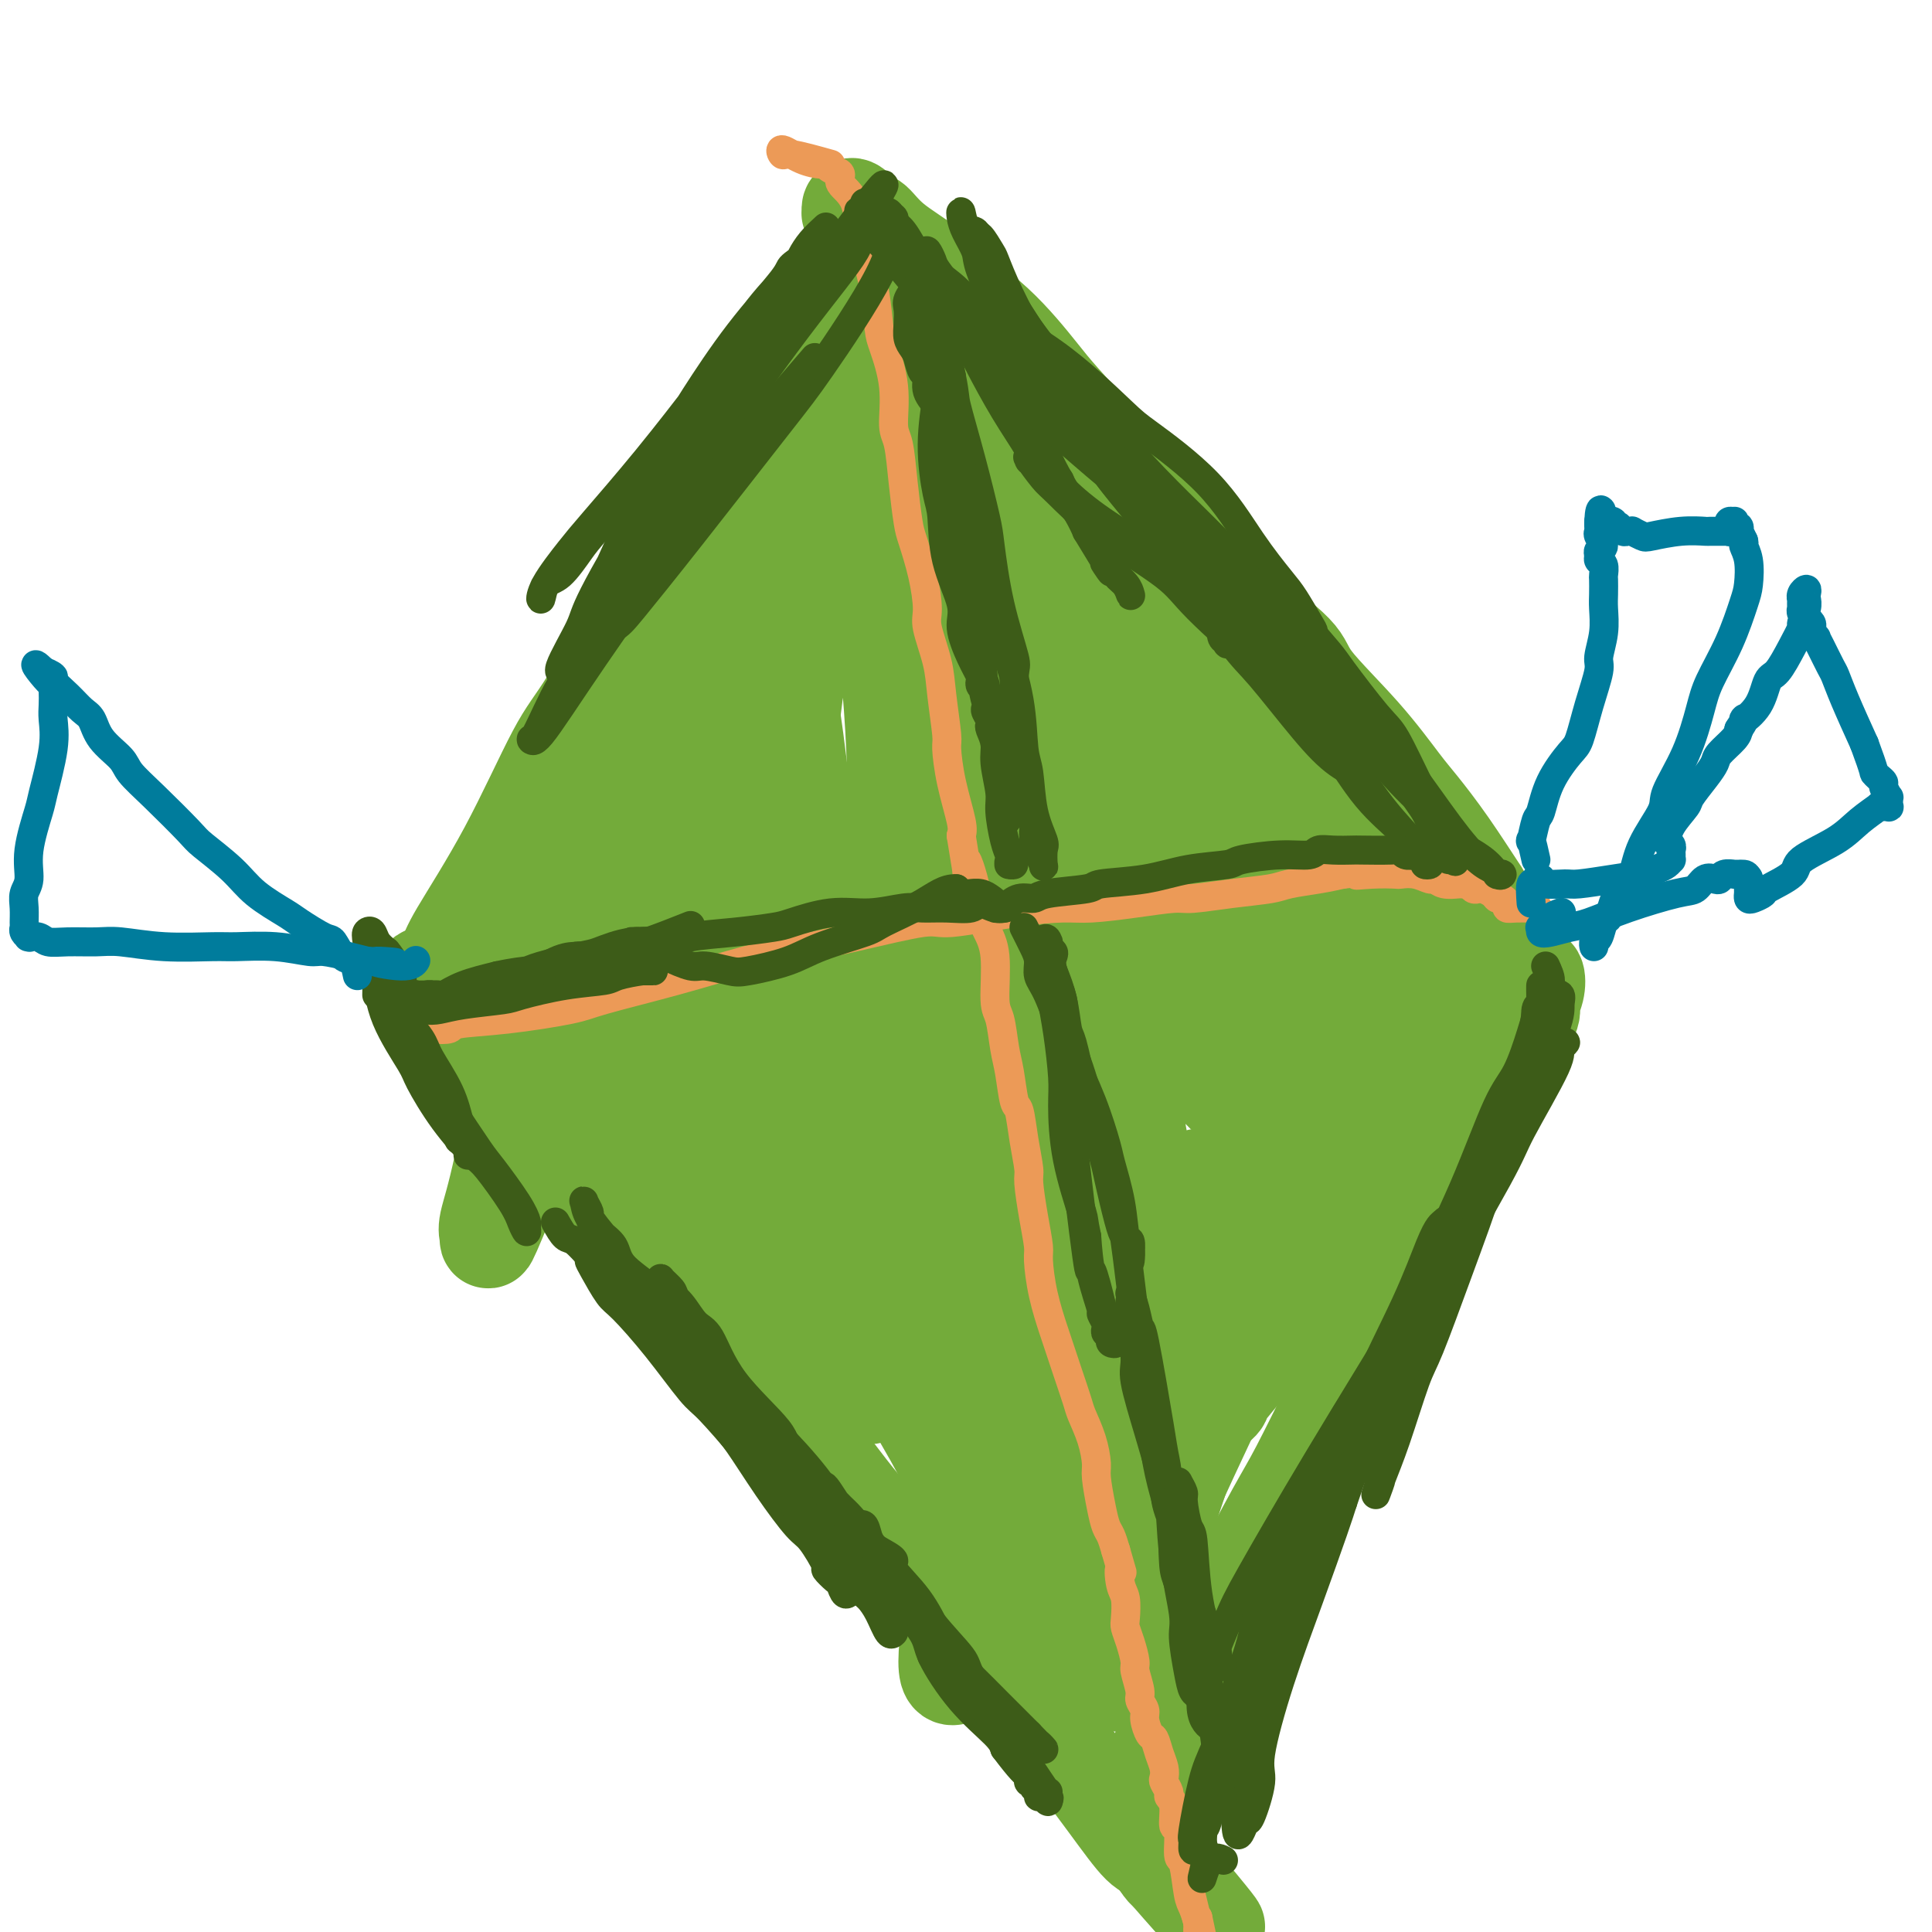<svg viewBox='0 0 400 400' version='1.1' xmlns='http://www.w3.org/2000/svg' xmlns:xlink='http://www.w3.org/1999/xlink'><g fill='none' stroke='#73AB3A' stroke-width='20' stroke-linecap='round' stroke-linejoin='round'><path d='M170,65c-0.368,1.077 -0.736,2.155 -1,3c-0.264,0.845 -0.424,1.458 -1,2c-0.576,0.542 -1.569,1.013 -2,2c-0.431,0.987 -0.299,2.490 -2,5c-1.701,2.510 -5.235,6.026 -8,10c-2.765,3.974 -4.763,8.406 -8,14c-3.237,5.594 -7.715,12.349 -10,16c-2.285,3.651 -2.378,4.196 -5,9c-2.622,4.804 -7.774,13.866 -11,19c-3.226,5.134 -4.525,6.339 -7,11c-2.475,4.661 -6.127,12.779 -10,20c-3.873,7.221 -7.967,13.543 -10,17c-2.033,3.457 -2.005,4.047 -3,6c-0.995,1.953 -3.014,5.270 -4,7c-0.986,1.730 -0.940,1.872 -1,2c-0.060,0.128 -0.226,0.242 0,0c0.226,-0.242 0.845,-0.839 1,-1c0.155,-0.161 -0.155,0.115 0,0c0.155,-0.115 0.773,-0.622 1,-1c0.227,-0.378 0.061,-0.627 0,-1c-0.061,-0.373 -0.016,-0.871 0,-1c0.016,-0.129 0.004,0.110 0,0c-0.004,-0.110 -0.001,-0.568 0,-1c0.001,-0.432 0.000,-0.838 0,-1c-0.000,-0.162 -0.000,-0.081 0,0'/><path d='M89,202c0.122,-0.626 -0.073,-0.190 0,0c0.073,0.190 0.414,0.133 0,0c-0.414,-0.133 -1.585,-0.342 -1,0c0.585,0.342 2.924,1.237 4,2c1.076,0.763 0.890,1.395 1,2c0.110,0.605 0.518,1.182 2,3c1.482,1.818 4.039,4.878 7,9c2.961,4.122 6.327,9.307 8,12c1.673,2.693 1.654,2.894 4,6c2.346,3.106 7.057,9.118 12,15c4.943,5.882 10.117,11.634 13,15c2.883,3.366 3.474,4.347 7,8c3.526,3.653 9.988,9.977 16,17c6.012,7.023 11.575,14.744 15,19c3.425,4.256 4.711,5.047 8,9c3.289,3.953 8.582,11.066 14,18c5.418,6.934 10.960,13.687 14,17c3.040,3.313 3.576,3.185 6,6c2.424,2.815 6.734,8.572 10,13c3.266,4.428 5.488,7.526 7,9c1.512,1.474 2.312,1.323 3,2c0.688,0.677 1.262,2.182 2,3c0.738,0.818 1.639,0.948 2,1c0.361,0.052 0.180,0.026 0,0'/><path d='M243,388c17.937,21.318 4.281,6.115 -1,0c-5.281,-6.115 -2.185,-3.140 -1,-2c1.185,1.140 0.461,0.445 0,0c-0.461,-0.445 -0.659,-0.641 -1,-1c-0.341,-0.359 -0.823,-0.880 -1,-1c-0.177,-0.120 -0.047,0.160 0,0c0.047,-0.160 0.013,-0.760 0,-1c-0.013,-0.240 -0.003,-0.120 0,0c0.003,0.120 0.001,0.239 0,0c-0.001,-0.239 -0.000,-0.838 0,-1c0.000,-0.162 0.000,0.112 0,0c-0.000,-0.112 -0.001,-0.611 0,-1c0.001,-0.389 0.004,-0.667 0,-1c-0.004,-0.333 -0.015,-0.721 0,-1c0.015,-0.279 0.056,-0.449 0,-1c-0.056,-0.551 -0.209,-1.482 0,-2c0.209,-0.518 0.780,-0.621 1,-1c0.220,-0.379 0.091,-1.033 0,-2c-0.091,-0.967 -0.142,-2.248 0,-3c0.142,-0.752 0.477,-0.974 0,-1c-0.477,-0.026 -1.765,0.146 -1,-3c0.765,-3.146 3.583,-9.610 5,-13c1.417,-3.390 1.432,-3.707 3,-7c1.568,-3.293 4.688,-9.563 8,-16c3.312,-6.437 6.815,-13.041 9,-17c2.185,-3.959 3.053,-5.274 5,-9c1.947,-3.726 4.974,-9.863 8,-16'/><path d='M277,288c8.004,-15.635 9.014,-15.723 10,-17c0.986,-1.277 1.947,-3.742 4,-8c2.053,-4.258 5.199,-10.307 8,-16c2.801,-5.693 5.257,-11.030 7,-14c1.743,-2.970 2.772,-3.575 4,-6c1.228,-2.425 2.656,-6.671 4,-10c1.344,-3.329 2.605,-5.739 3,-7c0.395,-1.261 -0.077,-1.371 0,-2c0.077,-0.629 0.701,-1.776 1,-3c0.299,-1.224 0.273,-2.524 0,-3c-0.273,-0.476 -0.792,-0.129 -1,0c-0.208,0.129 -0.104,0.039 0,0c0.104,-0.039 0.210,-0.025 0,0c-0.210,0.025 -0.736,0.063 -1,0c-0.264,-0.063 -0.267,-0.228 0,0c0.267,0.228 0.804,0.850 1,1c0.196,0.150 0.052,-0.170 0,0c-0.052,0.170 -0.013,0.830 0,1c0.013,0.170 -0.001,-0.151 0,0c0.001,0.151 0.015,0.773 0,1c-0.015,0.227 -0.060,0.058 0,0c0.060,-0.058 0.223,-0.005 0,0c-0.223,0.005 -0.833,-0.036 -1,0c-0.167,0.036 0.108,0.151 0,0c-0.108,-0.151 -0.598,-0.568 -1,-1c-0.402,-0.432 -0.716,-0.879 -1,-1c-0.284,-0.121 -0.538,0.083 -1,-1c-0.462,-1.083 -1.132,-3.452 -2,-6c-0.868,-2.548 -1.934,-5.274 -3,-8'/><path d='M308,188c-1.104,-2.797 -0.862,-2.290 -2,-4c-1.138,-1.710 -3.654,-5.637 -6,-9c-2.346,-3.363 -4.522,-6.163 -6,-8c-1.478,-1.837 -2.257,-2.711 -4,-5c-1.743,-2.289 -4.451,-5.991 -8,-10c-3.549,-4.009 -7.938,-8.323 -10,-11c-2.062,-2.677 -1.796,-3.715 -4,-6c-2.204,-2.285 -6.876,-5.815 -11,-10c-4.124,-4.185 -7.698,-9.023 -10,-12c-2.302,-2.977 -3.331,-4.092 -6,-7c-2.669,-2.908 -6.978,-7.608 -11,-12c-4.022,-4.392 -7.759,-8.477 -10,-11c-2.241,-2.523 -2.987,-3.486 -5,-6c-2.013,-2.514 -5.291,-6.579 -9,-10c-3.709,-3.421 -7.847,-6.197 -10,-8c-2.153,-1.803 -2.321,-2.634 -4,-4c-1.679,-1.366 -4.871,-3.267 -7,-5c-2.129,-1.733 -3.197,-3.298 -4,-4c-0.803,-0.702 -1.340,-0.542 -2,-1c-0.660,-0.458 -1.442,-1.535 -2,-2c-0.558,-0.465 -0.893,-0.318 -1,0c-0.107,0.318 0.014,0.806 0,1c-0.014,0.194 -0.161,0.093 0,0c0.161,-0.093 0.632,-0.180 1,0c0.368,0.180 0.635,0.625 1,1c0.365,0.375 0.830,0.678 1,1c0.170,0.322 0.046,0.661 0,1c-0.046,0.339 -0.012,0.679 0,1c0.012,0.321 0.003,0.625 0,1c-0.003,0.375 -0.001,0.821 0,1c0.001,0.179 0.000,0.089 0,0'/><path d='M179,50c0.309,1.266 0.080,0.930 0,1c-0.080,0.070 -0.012,0.544 0,1c0.012,0.456 -0.031,0.893 0,1c0.031,0.107 0.135,-0.114 0,2c-0.135,2.114 -0.510,6.565 -1,9c-0.490,2.435 -1.095,2.854 -2,6c-0.905,3.146 -2.110,9.018 -4,17c-1.890,7.982 -4.466,18.072 -6,24c-1.534,5.928 -2.026,7.692 -4,14c-1.974,6.308 -5.432,17.160 -9,29c-3.568,11.840 -7.248,24.669 -9,32c-1.752,7.331 -1.577,9.164 -3,15c-1.423,5.836 -4.444,15.675 -6,23c-1.556,7.325 -1.647,12.135 -2,15c-0.353,2.865 -0.968,3.785 -1,5c-0.032,1.215 0.519,2.725 1,3c0.481,0.275 0.890,-0.684 1,-2c0.110,-1.316 -0.080,-2.987 0,-4c0.080,-1.013 0.431,-1.366 0,-3c-0.431,-1.634 -1.643,-4.549 -2,-6c-0.357,-1.451 0.143,-1.438 0,-4c-0.143,-2.562 -0.928,-7.701 -1,-15c-0.072,-7.299 0.569,-16.760 1,-22c0.431,-5.240 0.652,-6.260 2,-12c1.348,-5.740 3.822,-16.200 6,-26c2.178,-9.800 4.059,-18.941 5,-24c0.941,-5.059 0.943,-6.035 2,-10c1.057,-3.965 3.170,-10.918 4,-16c0.830,-5.082 0.377,-8.291 0,-10c-0.377,-1.709 -0.679,-1.917 -1,-2c-0.321,-0.083 -0.660,-0.042 -1,0'/><path d='M149,91c-0.937,-0.819 -2.278,3.135 -3,5c-0.722,1.865 -0.825,1.641 -1,3c-0.175,1.359 -0.422,4.301 -3,10c-2.578,5.699 -7.488,14.157 -10,19c-2.512,4.843 -2.626,6.073 -5,11c-2.374,4.927 -7.008,13.551 -10,21c-2.992,7.449 -4.344,13.722 -5,17c-0.656,3.278 -0.618,3.563 -1,6c-0.382,2.437 -1.184,7.028 -1,10c0.184,2.972 1.355,4.325 2,5c0.645,0.675 0.762,0.673 1,1c0.238,0.327 0.595,0.982 1,1c0.405,0.018 0.858,-0.600 1,-1c0.142,-0.400 -0.028,-0.583 0,-1c0.028,-0.417 0.254,-1.068 1,-3c0.746,-1.932 2.013,-5.147 3,-8c0.987,-2.853 1.695,-5.345 4,-11c2.305,-5.655 6.208,-14.471 10,-23c3.792,-8.529 7.473,-16.769 9,-21c1.527,-4.231 0.898,-4.452 1,-6c0.102,-1.548 0.933,-4.421 1,-5c0.067,-0.579 -0.631,1.137 -2,3c-1.369,1.863 -3.407,3.875 -4,5c-0.593,1.125 0.261,1.364 -1,4c-1.261,2.636 -4.638,7.668 -7,11c-2.362,3.332 -3.710,4.965 -7,10c-3.290,5.035 -8.522,13.474 -12,20c-3.478,6.526 -5.200,11.141 -6,14c-0.800,2.859 -0.677,3.962 -1,6c-0.323,2.038 -1.092,5.011 -1,7c0.092,1.989 1.046,2.995 2,4'/><path d='M105,205c0.117,2.501 0.408,0.255 1,-1c0.592,-1.255 1.485,-1.517 2,-2c0.515,-0.483 0.652,-1.185 1,-2c0.348,-0.815 0.907,-1.742 1,-2c0.093,-0.258 -0.280,0.153 1,-3c1.280,-3.153 4.212,-9.870 6,-14c1.788,-4.130 2.431,-5.674 5,-12c2.569,-6.326 7.065,-17.435 11,-27c3.935,-9.565 7.309,-17.587 9,-22c1.691,-4.413 1.701,-5.216 2,-7c0.299,-1.784 0.889,-4.548 1,-6c0.111,-1.452 -0.257,-1.593 -1,0c-0.743,1.593 -1.861,4.921 -2,6c-0.139,1.079 0.702,-0.090 0,4c-0.702,4.090 -2.948,13.441 -4,17c-1.052,3.559 -0.912,1.327 -2,11c-1.088,9.673 -3.406,31.252 -4,42c-0.594,10.748 0.535,10.664 1,13c0.465,2.336 0.266,7.092 1,13c0.734,5.908 2.400,12.967 5,20c2.600,7.033 6.135,14.038 8,18c1.865,3.962 2.060,4.879 4,8c1.940,3.121 5.623,8.444 9,13c3.377,4.556 6.447,8.343 8,10c1.553,1.657 1.591,1.184 3,2c1.409,0.816 4.191,2.923 6,4c1.809,1.077 2.645,1.126 3,1c0.355,-0.126 0.229,-0.425 0,-1c-0.229,-0.575 -0.562,-1.424 -1,-2c-0.438,-0.576 -0.982,-0.879 -2,-2c-1.018,-1.121 -2.509,-3.061 -4,-5'/><path d='M173,279c-1.264,-1.788 -0.923,-1.256 -3,-5c-2.077,-3.744 -6.574,-11.762 -9,-16c-2.426,-4.238 -2.783,-4.695 -5,-9c-2.217,-4.305 -6.293,-12.459 -10,-20c-3.707,-7.541 -7.045,-14.468 -10,-21c-2.955,-6.532 -5.529,-12.667 -7,-16c-1.471,-3.333 -1.841,-3.863 -3,-7c-1.159,-3.137 -3.107,-8.882 -4,-12c-0.893,-3.118 -0.732,-3.609 -1,-5c-0.268,-1.391 -0.964,-3.684 -1,-4c-0.036,-0.316 0.588,1.343 1,2c0.412,0.657 0.612,0.312 1,1c0.388,0.688 0.965,2.408 2,5c1.035,2.592 2.528,6.055 5,12c2.472,5.945 5.924,14.372 8,19c2.076,4.628 2.777,5.455 6,11c3.223,5.545 8.968,15.807 12,21c3.032,5.193 3.349,5.318 6,10c2.651,4.682 7.635,13.922 12,21c4.365,7.078 8.112,11.994 12,18c3.888,6.006 7.918,13.101 10,17c2.082,3.899 2.216,4.601 4,8c1.784,3.399 5.216,9.496 8,14c2.784,4.504 4.919,7.414 6,9c1.081,1.586 1.108,1.847 2,3c0.892,1.153 2.650,3.197 3,4c0.350,0.803 -0.707,0.364 -1,0c-0.293,-0.364 0.179,-0.654 0,-1c-0.179,-0.346 -1.010,-0.747 -2,-2c-0.990,-1.253 -2.140,-3.358 -3,-5c-0.860,-1.642 -1.430,-2.821 -2,-4'/><path d='M210,327c-2.423,-5.523 -4.479,-13.330 -6,-18c-1.521,-4.670 -2.506,-6.203 -4,-13c-1.494,-6.797 -3.498,-18.857 -5,-32c-1.502,-13.143 -2.503,-27.368 -3,-35c-0.497,-7.632 -0.492,-8.671 0,-16c0.492,-7.329 1.470,-20.949 2,-28c0.530,-7.051 0.611,-7.533 1,-11c0.389,-3.467 1.087,-9.918 1,-13c-0.087,-3.082 -0.958,-2.793 -1,-2c-0.042,0.793 0.745,2.090 1,4c0.255,1.910 -0.021,4.432 0,6c0.021,1.568 0.339,2.182 1,6c0.661,3.818 1.665,10.839 3,20c1.335,9.161 2.999,20.463 4,27c1.001,6.537 1.337,8.310 2,15c0.663,6.690 1.653,18.297 3,29c1.347,10.703 3.053,20.502 4,26c0.947,5.498 1.137,6.695 2,11c0.863,4.305 2.399,11.716 4,17c1.601,5.284 3.266,8.439 4,10c0.734,1.561 0.536,1.528 1,2c0.464,0.472 1.591,1.448 2,1c0.409,-0.448 0.099,-2.319 0,-3c-0.099,-0.681 0.012,-0.173 0,-1c-0.012,-0.827 -0.148,-2.988 -1,-5c-0.852,-2.012 -2.422,-3.874 -3,-5c-0.578,-1.126 -0.166,-1.517 0,-6c0.166,-4.483 0.086,-13.057 1,-23c0.914,-9.943 2.823,-21.254 4,-28c1.177,-6.746 1.622,-8.927 3,-15c1.378,-6.073 3.689,-16.036 6,-26'/><path d='M236,221c3.269,-15.098 4.942,-18.342 6,-21c1.058,-2.658 1.499,-4.731 2,-7c0.501,-2.269 1.060,-4.734 1,-5c-0.060,-0.266 -0.740,1.668 -1,3c-0.260,1.332 -0.099,2.061 0,3c0.099,0.939 0.136,2.087 -2,8c-2.136,5.913 -6.444,16.589 -9,23c-2.556,6.411 -3.359,8.556 -7,17c-3.641,8.444 -10.118,23.187 -15,37c-4.882,13.813 -8.168,26.695 -10,34c-1.832,7.305 -2.209,9.031 -3,14c-0.791,4.969 -1.995,13.179 -2,17c-0.005,3.821 1.191,3.251 2,3c0.809,-0.251 1.232,-0.184 2,-1c0.768,-0.816 1.881,-2.517 3,-4c1.119,-1.483 2.243,-2.750 3,-4c0.757,-1.250 1.145,-2.483 1,-3c-0.145,-0.517 -0.824,-0.316 1,-5c1.824,-4.684 6.152,-14.251 9,-20c2.848,-5.749 4.215,-7.679 7,-14c2.785,-6.321 6.988,-17.034 11,-26c4.012,-8.966 7.833,-16.183 10,-20c2.167,-3.817 2.681,-4.232 3,-5c0.319,-0.768 0.443,-1.890 0,-1c-0.443,0.890 -1.452,3.792 -2,5c-0.548,1.208 -0.634,0.723 -1,3c-0.366,2.277 -1.012,7.317 -3,14c-1.988,6.683 -5.316,15.008 -7,20c-1.684,4.992 -1.723,6.652 -3,11c-1.277,4.348 -3.794,11.385 -5,16c-1.206,4.615 -1.103,6.807 -1,9'/><path d='M226,322c-3.509,12.546 -1.282,5.411 0,3c1.282,-2.411 1.620,-0.099 2,0c0.380,0.099 0.802,-2.014 1,-3c0.198,-0.986 0.173,-0.844 0,-1c-0.173,-0.156 -0.495,-0.609 0,-3c0.495,-2.391 1.806,-6.719 3,-10c1.194,-3.281 2.269,-5.516 5,-12c2.731,-6.484 7.117,-17.218 10,-26c2.883,-8.782 4.264,-15.612 5,-19c0.736,-3.388 0.827,-3.334 1,-4c0.173,-0.666 0.429,-2.053 0,-1c-0.429,1.053 -1.543,4.544 -2,6c-0.457,1.456 -0.255,0.876 -1,4c-0.745,3.124 -2.435,9.951 -5,18c-2.565,8.049 -6.006,17.320 -8,23c-1.994,5.680 -2.542,7.768 -3,12c-0.458,4.232 -0.827,10.609 -1,15c-0.173,4.391 -0.150,6.795 0,8c0.150,1.205 0.428,1.209 1,1c0.572,-0.209 1.440,-0.633 2,-1c0.560,-0.367 0.812,-0.678 1,-1c0.188,-0.322 0.311,-0.653 0,-1c-0.311,-0.347 -1.056,-0.708 0,-4c1.056,-3.292 3.913,-9.514 7,-19c3.087,-9.486 6.404,-22.237 8,-29c1.596,-6.763 1.471,-7.539 4,-16c2.529,-8.461 7.711,-24.607 10,-33c2.289,-8.393 1.686,-9.033 3,-13c1.314,-3.967 4.546,-11.260 6,-15c1.454,-3.740 1.130,-3.926 1,-4c-0.130,-0.074 -0.065,-0.037 0,0'/><path d='M127,147c-0.310,1.444 -0.621,2.889 -1,4c-0.379,1.111 -0.827,1.889 -1,3c-0.173,1.111 -0.073,2.555 -1,6c-0.927,3.445 -2.883,8.891 -5,17c-2.117,8.109 -4.395,18.882 -6,25c-1.605,6.118 -2.536,7.580 -4,14c-1.464,6.420 -3.461,17.798 -5,25c-1.539,7.202 -2.620,10.228 -3,12c-0.380,1.772 -0.058,2.291 0,3c0.058,0.709 -0.147,1.608 1,-1c1.147,-2.608 3.646,-8.721 5,-12c1.354,-3.279 1.565,-3.722 4,-9c2.435,-5.278 7.096,-15.390 10,-24c2.904,-8.610 4.052,-15.716 5,-21c0.948,-5.284 1.694,-8.745 2,-11c0.306,-2.255 0.170,-3.303 0,-4c-0.170,-0.697 -0.375,-1.043 -1,-1c-0.625,0.043 -1.671,0.474 -2,1c-0.329,0.526 0.059,1.147 0,3c-0.059,1.853 -0.564,4.938 -1,9c-0.436,4.062 -0.803,9.101 -1,12c-0.197,2.899 -0.225,3.658 0,6c0.225,2.342 0.704,6.268 1,9c0.296,2.732 0.408,4.271 1,5c0.592,0.729 1.664,0.649 2,1c0.336,0.351 -0.063,1.133 0,0c0.063,-1.133 0.590,-4.181 1,-7c0.410,-2.819 0.705,-5.410 1,-8'/><path d='M129,204c1.135,-5.501 1.974,-12.252 2,-19c0.026,-6.748 -0.761,-13.492 -1,-17c-0.239,-3.508 0.070,-3.778 0,-5c-0.070,-1.222 -0.520,-3.395 -1,-4c-0.480,-0.605 -0.989,0.360 -1,1c-0.011,0.640 0.477,0.957 0,3c-0.477,2.043 -1.920,5.812 -3,12c-1.080,6.188 -1.798,14.795 -2,20c-0.202,5.205 0.110,7.007 0,12c-0.110,4.993 -0.643,13.178 0,19c0.643,5.822 2.460,9.280 3,11c0.540,1.720 -0.199,1.701 0,2c0.199,0.299 1.335,0.917 2,0c0.665,-0.917 0.859,-3.369 1,-5c0.141,-1.631 0.230,-2.441 1,-7c0.770,-4.559 2.221,-12.867 4,-23c1.779,-10.133 3.885,-22.092 5,-29c1.115,-6.908 1.237,-8.766 2,-15c0.763,-6.234 2.166,-16.843 4,-26c1.834,-9.157 4.100,-16.863 5,-21c0.900,-4.137 0.433,-4.704 1,-8c0.567,-3.296 2.167,-9.320 3,-13c0.833,-3.680 0.900,-5.014 1,-5c0.100,0.014 0.232,1.377 0,2c-0.232,0.623 -0.830,0.507 -1,2c-0.170,1.493 0.088,4.595 -1,12c-1.088,7.405 -3.521,19.114 -5,26c-1.479,6.886 -2.005,8.949 -4,18c-1.995,9.051 -5.460,25.091 -7,34c-1.540,8.909 -1.154,10.688 -1,17c0.154,6.312 0.077,17.156 0,28'/><path d='M136,226c0.676,11.049 2.864,16.171 4,19c1.136,2.829 1.218,3.363 2,5c0.782,1.637 2.263,4.376 3,5c0.737,0.624 0.729,-0.868 1,-2c0.271,-1.132 0.821,-1.903 1,-3c0.179,-1.097 -0.011,-2.519 0,-8c0.011,-5.481 0.225,-15.020 0,-21c-0.225,-5.980 -0.888,-8.399 -1,-16c-0.112,-7.601 0.328,-20.383 1,-33c0.672,-12.617 1.578,-25.070 2,-32c0.422,-6.930 0.362,-8.338 1,-14c0.638,-5.662 1.974,-15.579 3,-22c1.026,-6.421 1.742,-9.347 2,-11c0.258,-1.653 0.057,-2.032 0,-2c-0.057,0.032 0.029,0.477 0,2c-0.029,1.523 -0.173,4.125 0,6c0.173,1.875 0.663,3.025 1,5c0.337,1.975 0.522,4.777 1,7c0.478,2.223 1.251,3.869 3,13c1.749,9.131 4.475,25.748 6,40c1.525,14.252 1.848,26.138 2,33c0.152,6.862 0.132,8.701 0,16c-0.132,7.299 -0.375,20.058 -1,30c-0.625,9.942 -1.631,17.067 -2,21c-0.369,3.933 -0.100,4.672 0,6c0.100,1.328 0.030,3.243 0,3c-0.030,-0.243 -0.022,-2.645 0,-4c0.022,-1.355 0.057,-1.662 0,-4c-0.057,-2.338 -0.208,-6.706 -1,-15c-0.792,-8.294 -2.226,-20.512 -3,-29c-0.774,-8.488 -0.887,-13.244 -1,-18'/><path d='M160,203c-0.593,-17.466 0.423,-26.133 2,-39c1.577,-12.867 3.715,-29.936 5,-39c1.285,-9.064 1.718,-10.124 3,-17c1.282,-6.876 3.411,-19.569 5,-28c1.589,-8.431 2.636,-12.599 3,-15c0.364,-2.401 0.046,-3.033 0,-4c-0.046,-0.967 0.181,-2.269 0,-1c-0.181,1.269 -0.769,5.109 -1,7c-0.231,1.891 -0.104,1.834 0,4c0.104,2.166 0.183,6.554 1,13c0.817,6.446 2.370,14.950 3,20c0.630,5.050 0.338,6.647 1,14c0.662,7.353 2.279,20.464 3,33c0.721,12.536 0.545,24.498 1,37c0.455,12.502 1.542,25.544 2,33c0.458,7.456 0.288,9.325 1,14c0.712,4.675 2.305,12.155 3,16c0.695,3.845 0.493,4.053 1,4c0.507,-0.053 1.722,-0.369 2,-1c0.278,-0.631 -0.382,-1.578 0,-6c0.382,-4.422 1.807,-12.319 3,-17c1.193,-4.681 2.156,-6.144 4,-15c1.844,-8.856 4.570,-25.103 6,-34c1.430,-8.897 1.564,-10.442 2,-18c0.436,-7.558 1.175,-21.128 -1,-35c-2.175,-13.872 -7.262,-28.045 -10,-35c-2.738,-6.955 -3.126,-6.692 -4,-8c-0.874,-1.308 -2.234,-4.186 -4,-8c-1.766,-3.814 -3.937,-8.565 -5,-11c-1.063,-2.435 -1.018,-2.553 -1,-3c0.018,-0.447 0.009,-1.224 0,-2'/><path d='M185,62c-3.816,-10.125 -1.357,-1.936 0,2c1.357,3.936 1.611,3.619 2,4c0.389,0.381 0.914,1.460 2,4c1.086,2.540 2.733,6.539 5,13c2.267,6.461 5.154,15.382 7,20c1.846,4.618 2.652,4.932 5,10c2.348,5.068 6.239,14.890 11,24c4.761,9.110 10.391,17.507 13,22c2.609,4.493 2.198,5.082 5,10c2.802,4.918 8.817,14.164 12,19c3.183,4.836 3.535,5.263 6,9c2.465,3.737 7.043,10.783 11,16c3.957,5.217 7.293,8.604 10,12c2.707,3.396 4.784,6.802 6,9c1.216,2.198 1.569,3.188 2,4c0.431,0.812 0.939,1.447 1,1c0.061,-0.447 -0.323,-1.976 -1,-3c-0.677,-1.024 -1.645,-1.543 -2,-2c-0.355,-0.457 -0.098,-0.854 -1,-3c-0.902,-2.146 -2.965,-6.043 -5,-11c-2.035,-4.957 -4.044,-10.975 -7,-18c-2.956,-7.025 -6.859,-15.056 -9,-19c-2.141,-3.944 -2.518,-3.799 -4,-9c-1.482,-5.201 -4.067,-15.747 -5,-21c-0.933,-5.253 -0.213,-5.211 0,-6c0.213,-0.789 -0.081,-2.407 0,-4c0.081,-1.593 0.537,-3.159 1,-4c0.463,-0.841 0.932,-0.957 1,-1c0.068,-0.043 -0.266,-0.012 0,1c0.266,1.012 1.133,3.006 2,5'/><path d='M253,146c1.522,2.822 3.826,7.378 5,10c1.174,2.622 1.217,3.309 3,8c1.783,4.691 5.304,13.385 7,18c1.696,4.615 1.565,5.150 3,9c1.435,3.850 4.434,11.016 7,17c2.566,5.984 4.698,10.788 7,15c2.302,4.212 4.775,7.833 6,10c1.225,2.167 1.202,2.881 2,4c0.798,1.119 2.419,2.644 3,3c0.581,0.356 0.124,-0.458 0,-1c-0.124,-0.542 0.087,-0.813 0,-1c-0.087,-0.187 -0.470,-0.291 -1,-2c-0.530,-1.709 -1.208,-5.023 -2,-7c-0.792,-1.977 -1.700,-2.617 -3,-5c-1.300,-2.383 -2.992,-6.508 -5,-12c-2.008,-5.492 -4.331,-12.352 -6,-16c-1.669,-3.648 -2.683,-4.083 -4,-7c-1.317,-2.917 -2.937,-8.316 -4,-12c-1.063,-3.684 -1.568,-5.653 -2,-7c-0.432,-1.347 -0.791,-2.070 -1,-3c-0.209,-0.930 -0.268,-2.066 0,-2c0.268,0.066 0.863,1.333 1,4c0.137,2.667 -0.186,6.733 0,9c0.186,2.267 0.879,2.735 1,7c0.121,4.265 -0.329,12.328 -1,21c-0.671,8.672 -1.561,17.953 -2,23c-0.439,5.047 -0.426,5.859 -1,10c-0.574,4.141 -1.735,11.612 -3,17c-1.265,5.388 -2.632,8.694 -4,12'/><path d='M259,268c-1.328,6.565 -0.647,3.476 -1,3c-0.353,-0.476 -1.742,1.660 -2,2c-0.258,0.340 0.613,-1.117 1,-2c0.387,-0.883 0.291,-1.193 0,-2c-0.291,-0.807 -0.778,-2.112 1,-6c1.778,-3.888 5.821,-10.361 8,-14c2.179,-3.639 2.495,-4.445 5,-9c2.505,-4.555 7.199,-12.858 11,-19c3.801,-6.142 6.709,-10.122 8,-12c1.291,-1.878 0.966,-1.653 1,-2c0.034,-0.347 0.426,-1.265 0,-1c-0.426,0.265 -1.672,1.715 -2,2c-0.328,0.285 0.260,-0.594 -1,1c-1.260,1.594 -4.368,5.659 -8,11c-3.632,5.341 -7.786,11.956 -10,16c-2.214,4.044 -2.487,5.516 -5,10c-2.513,4.484 -7.268,11.978 -10,19c-2.732,7.022 -3.443,13.570 -4,17c-0.557,3.430 -0.960,3.740 -1,5c-0.040,1.260 0.283,3.470 1,4c0.717,0.530 1.827,-0.622 2,-1c0.173,-0.378 -0.591,0.016 1,-2c1.591,-2.016 5.537,-6.441 11,-14c5.463,-7.559 12.442,-18.251 16,-24c3.558,-5.749 3.694,-6.555 6,-11c2.306,-4.445 6.781,-12.529 9,-18c2.219,-5.471 2.183,-8.328 2,-10c-0.183,-1.672 -0.513,-2.160 -1,-2c-0.487,0.160 -1.131,0.966 -2,2c-0.869,1.034 -1.963,2.295 -3,4c-1.037,1.705 -2.019,3.852 -3,6'/><path d='M289,221c-3.041,4.419 -6.142,10.465 -11,19c-4.858,8.535 -11.471,19.557 -15,26c-3.529,6.443 -3.974,8.305 -7,15c-3.026,6.695 -8.633,18.223 -13,28c-4.367,9.777 -7.496,17.805 -9,22c-1.504,4.195 -1.385,4.559 -2,7c-0.615,2.441 -1.965,6.960 -2,9c-0.035,2.040 1.244,1.601 2,1c0.756,-0.601 0.989,-1.365 1,-2c0.011,-0.635 -0.201,-1.142 1,-5c1.201,-3.858 3.813,-11.068 5,-15c1.187,-3.932 0.948,-4.586 2,-9c1.052,-4.414 3.395,-12.586 5,-21c1.605,-8.414 2.472,-17.069 3,-22c0.528,-4.931 0.715,-6.138 1,-10c0.285,-3.862 0.666,-10.378 0,-14c-0.666,-3.622 -2.378,-4.351 -3,-5c-0.622,-0.649 -0.152,-1.219 -2,0c-1.848,1.219 -6.014,4.228 -10,9c-3.986,4.772 -7.791,11.308 -10,15c-2.209,3.692 -2.822,4.539 -5,9c-2.178,4.461 -5.921,12.537 -8,20c-2.079,7.463 -2.494,14.314 -3,18c-0.506,3.686 -1.103,4.208 -1,7c0.103,2.792 0.907,7.855 2,11c1.093,3.145 2.476,4.371 3,5c0.524,0.629 0.190,0.660 1,1c0.810,0.340 2.763,0.988 4,1c1.237,0.012 1.756,-0.612 2,-1c0.244,-0.388 0.213,-0.539 0,-1c-0.213,-0.461 -0.606,-1.230 -1,-2'/><path d='M219,337c0.010,-2.482 -0.464,-6.689 -1,-9c-0.536,-2.311 -1.135,-2.728 -2,-6c-0.865,-3.272 -1.995,-9.400 -4,-16c-2.005,-6.600 -4.884,-13.673 -6,-17c-1.116,-3.327 -0.469,-2.910 -2,-10c-1.531,-7.090 -5.240,-21.689 -7,-29c-1.760,-7.311 -1.571,-7.334 -2,-9c-0.429,-1.666 -1.478,-4.976 -2,-10c-0.522,-5.024 -0.519,-11.762 -1,-18c-0.481,-6.238 -1.446,-11.975 -2,-15c-0.554,-3.025 -0.698,-3.337 -1,-5c-0.302,-1.663 -0.761,-4.677 -1,-6c-0.239,-1.323 -0.259,-0.955 0,-1c0.259,-0.045 0.798,-0.503 1,0c0.202,0.503 0.068,1.966 1,4c0.932,2.034 2.929,4.640 5,9c2.071,4.360 4.214,10.475 6,17c1.786,6.525 3.214,13.461 4,21c0.786,7.539 0.928,15.680 1,21c0.072,5.320 0.072,7.820 0,10c-0.072,2.180 -0.218,4.039 0,7c0.218,2.961 0.800,7.023 1,9c0.200,1.977 0.018,1.868 0,2c-0.018,0.132 0.126,0.503 0,0c-0.126,-0.503 -0.523,-1.881 -1,-3c-0.477,-1.119 -1.033,-1.979 -3,-5c-1.967,-3.021 -5.345,-8.205 -9,-15c-3.655,-6.795 -7.588,-15.203 -10,-20c-2.412,-4.797 -3.303,-5.984 -6,-11c-2.697,-5.016 -7.199,-13.862 -11,-21c-3.801,-7.138 -6.900,-12.569 -10,-18'/><path d='M157,193c-8.645,-15.113 -5.257,-7.395 -5,-7c0.257,0.395 -2.618,-6.533 -4,-10c-1.382,-3.467 -1.273,-3.473 -1,-3c0.273,0.473 0.708,1.423 1,2c0.292,0.577 0.441,0.780 1,2c0.559,1.220 1.528,3.458 2,5c0.472,1.542 0.448,2.389 2,5c1.552,2.611 4.679,6.985 8,13c3.321,6.015 6.836,13.671 9,18c2.164,4.329 2.976,5.330 5,10c2.024,4.670 5.261,13.008 8,20c2.739,6.992 4.980,12.639 6,16c1.020,3.361 0.819,4.437 1,6c0.181,1.563 0.743,3.613 1,5c0.257,1.387 0.208,2.111 0,1c-0.208,-1.111 -0.576,-4.058 -1,-5c-0.424,-0.942 -0.903,0.119 -1,-4c-0.097,-4.119 0.187,-13.420 0,-19c-0.187,-5.580 -0.846,-7.441 -1,-13c-0.154,-5.559 0.197,-14.818 1,-30c0.803,-15.182 2.058,-36.289 3,-47c0.942,-10.711 1.572,-11.026 2,-13c0.428,-1.974 0.654,-5.608 1,-11c0.346,-5.392 0.810,-12.544 1,-16c0.190,-3.456 0.105,-3.218 0,-5c-0.105,-1.782 -0.229,-5.583 0,-6c0.229,-0.417 0.813,2.551 1,4c0.187,1.449 -0.022,1.378 0,2c0.022,0.622 0.275,1.937 1,6c0.725,4.063 1.921,10.875 3,16c1.079,5.125 2.039,8.562 3,12'/><path d='M204,147c2.755,18.413 5.641,44.445 7,56c1.359,11.555 1.190,8.634 2,13c0.810,4.366 2.600,16.019 4,24c1.400,7.981 2.410,12.290 3,15c0.590,2.710 0.760,3.820 1,5c0.240,1.180 0.549,2.431 1,3c0.451,0.569 1.043,0.456 1,0c-0.043,-0.456 -0.721,-1.257 -1,-2c-0.279,-0.743 -0.159,-1.429 -1,-5c-0.841,-3.571 -2.643,-10.026 -4,-14c-1.357,-3.974 -2.269,-5.465 -4,-11c-1.731,-5.535 -4.281,-15.113 -7,-26c-2.719,-10.887 -5.607,-23.084 -7,-30c-1.393,-6.916 -1.291,-8.552 -2,-15c-0.709,-6.448 -2.230,-17.709 -3,-27c-0.770,-9.291 -0.790,-16.612 -1,-21c-0.210,-4.388 -0.610,-5.845 -1,-9c-0.390,-3.155 -0.772,-8.010 -1,-11c-0.228,-2.990 -0.303,-4.115 0,-4c0.303,0.115 0.985,1.470 1,2c0.015,0.530 -0.637,0.234 0,3c0.637,2.766 2.562,8.592 4,12c1.438,3.408 2.389,4.398 4,9c1.611,4.602 3.881,12.817 7,23c3.119,10.183 7.085,22.333 9,29c1.915,6.667 1.778,7.850 3,14c1.222,6.150 3.802,17.267 6,27c2.198,9.733 4.015,18.082 5,23c0.985,4.918 1.139,6.405 2,9c0.861,2.595 2.431,6.297 4,10'/><path d='M236,249c3.328,13.308 1.649,5.080 1,1c-0.649,-4.080 -0.267,-4.010 0,-4c0.267,0.010 0.421,-0.040 0,-3c-0.421,-2.960 -1.415,-8.832 -2,-12c-0.585,-3.168 -0.759,-3.634 -1,-9c-0.241,-5.366 -0.547,-15.632 -2,-27c-1.453,-11.368 -4.052,-23.837 -5,-31c-0.948,-7.163 -0.244,-9.020 -1,-15c-0.756,-5.980 -2.973,-16.082 -5,-24c-2.027,-7.918 -3.865,-13.652 -5,-19c-1.135,-5.348 -1.566,-10.311 -2,-13c-0.434,-2.689 -0.870,-3.103 -1,-4c-0.130,-0.897 0.045,-2.277 0,-3c-0.045,-0.723 -0.311,-0.789 0,0c0.311,0.789 1.200,2.433 2,5c0.800,2.567 1.511,6.059 2,8c0.489,1.941 0.755,2.333 2,7c1.245,4.667 3.468,13.608 6,25c2.532,11.392 5.373,25.235 7,33c1.627,7.765 2.041,9.452 4,16c1.959,6.548 5.464,17.956 8,26c2.536,8.044 4.104,12.725 5,15c0.896,2.275 1.118,2.143 2,3c0.882,0.857 2.422,2.704 3,3c0.578,0.296 0.195,-0.959 0,-2c-0.195,-1.041 -0.201,-1.867 0,-2c0.201,-0.133 0.609,0.429 0,-3c-0.609,-3.429 -2.235,-10.847 -3,-15c-0.765,-4.153 -0.667,-5.041 -2,-11c-1.333,-5.959 -4.095,-16.988 -7,-27c-2.905,-10.012 -5.952,-19.006 -9,-28'/><path d='M233,139c-2.954,-10.349 -2.338,-8.721 -4,-13c-1.662,-4.279 -5.601,-14.467 -8,-22c-2.399,-7.533 -3.259,-12.413 -4,-15c-0.741,-2.587 -1.364,-2.882 -2,-4c-0.636,-1.118 -1.285,-3.061 -1,-3c0.285,0.061 1.504,2.125 2,3c0.496,0.875 0.270,0.562 1,2c0.730,1.438 2.415,4.626 5,9c2.585,4.374 6.070,9.934 8,13c1.930,3.066 2.307,3.638 5,8c2.693,4.362 7.704,12.513 12,20c4.296,7.487 7.878,14.309 10,18c2.122,3.691 2.785,4.250 5,7c2.215,2.750 5.981,7.692 10,12c4.019,4.308 8.292,7.984 11,10c2.708,2.016 3.850,2.374 6,4c2.150,1.626 5.309,4.521 8,7c2.691,2.479 4.914,4.541 6,5c1.086,0.459 1.035,-0.684 1,-1c-0.035,-0.316 -0.054,0.194 0,0c0.054,-0.194 0.179,-1.092 0,-2c-0.179,-0.908 -0.663,-1.825 -1,-2c-0.337,-0.175 -0.527,0.391 -1,0c-0.473,-0.391 -1.229,-1.738 -3,-5c-1.771,-3.262 -4.557,-8.439 -6,-11c-1.443,-2.561 -1.541,-2.507 -4,-6c-2.459,-3.493 -7.278,-10.533 -10,-14c-2.722,-3.467 -3.348,-3.362 -5,-5c-1.652,-1.638 -4.329,-5.018 -6,-7c-1.671,-1.982 -2.334,-2.566 -3,-3c-0.666,-0.434 -1.333,-0.717 -2,-1'/><path d='M263,143c-3.719,-4.246 -0.018,0.140 1,2c1.018,1.860 -0.649,1.193 -1,2c-0.351,0.807 0.614,3.088 1,4c0.386,0.912 0.193,0.456 0,0'/></g>
<g fill='none' stroke='#EC9A57' stroke-width='6' stroke-linecap='round' stroke-linejoin='round'><path d='M172,34c-3.179,-0.890 -6.358,-1.779 -8,-2c-1.642,-0.221 -1.747,0.227 -2,0c-0.253,-0.227 -0.655,-1.130 0,-1c0.655,0.130 2.366,1.291 4,2c1.634,0.709 3.192,0.966 4,1c0.808,0.034 0.868,-0.154 1,0c0.132,0.154 0.336,0.651 1,1c0.664,0.349 1.788,0.550 2,1c0.212,0.450 -0.486,1.148 0,2c0.486,0.852 2.158,1.856 3,4c0.842,2.144 0.854,5.427 1,7c0.146,1.573 0.425,1.435 1,3c0.575,1.565 1.446,4.832 2,8c0.554,3.168 0.793,6.238 1,8c0.207,1.762 0.384,2.218 1,4c0.616,1.782 1.671,4.890 2,8c0.329,3.110 -0.067,6.223 0,8c0.067,1.777 0.599,2.219 1,4c0.401,1.781 0.672,4.900 1,8c0.328,3.100 0.713,6.181 1,8c0.287,1.819 0.476,2.375 1,4c0.524,1.625 1.383,4.317 2,7c0.617,2.683 0.992,5.357 1,7c0.008,1.643 -0.352,2.257 0,4c0.352,1.743 1.417,4.616 2,7c0.583,2.384 0.686,4.281 1,7c0.314,2.719 0.841,6.262 1,8c0.159,1.738 -0.050,1.672 0,3c0.050,1.328 0.360,4.050 1,7c0.640,2.950 1.612,6.129 2,8c0.388,1.871 0.194,2.436 0,3'/><path d='M199,173c3.502,21.353 1.258,9.235 1,6c-0.258,-3.235 1.471,2.415 2,5c0.529,2.585 -0.143,2.107 0,3c0.143,0.893 1.099,3.159 2,5c0.901,1.841 1.747,3.259 2,6c0.253,2.741 -0.087,6.805 0,9c0.087,2.195 0.601,2.521 1,4c0.399,1.479 0.684,4.112 1,6c0.316,1.888 0.663,3.031 1,5c0.337,1.969 0.664,4.764 1,6c0.336,1.236 0.681,0.912 1,2c0.319,1.088 0.611,3.587 1,6c0.389,2.413 0.874,4.740 1,6c0.126,1.260 -0.108,1.454 0,3c0.108,1.546 0.558,4.445 1,7c0.442,2.555 0.877,4.764 1,6c0.123,1.236 -0.067,1.497 0,3c0.067,1.503 0.389,4.248 1,7c0.611,2.752 1.511,5.512 2,7c0.489,1.488 0.568,1.705 1,3c0.432,1.295 1.216,3.667 2,6c0.784,2.333 1.568,4.628 2,6c0.432,1.372 0.511,1.823 1,3c0.489,1.177 1.388,3.082 2,5c0.612,1.918 0.938,3.850 1,5c0.062,1.150 -0.138,1.518 0,3c0.138,1.482 0.614,4.078 1,6c0.386,1.922 0.681,3.171 1,4c0.319,0.829 0.663,1.237 1,2c0.337,0.763 0.669,1.882 1,3'/><path d='M231,321c2.563,8.956 1.471,4.846 1,4c-0.471,-0.846 -0.320,1.571 0,3c0.320,1.429 0.808,1.871 1,3c0.192,1.129 0.089,2.944 0,4c-0.089,1.056 -0.163,1.354 0,2c0.163,0.646 0.565,1.639 1,3c0.435,1.361 0.905,3.089 1,4c0.095,0.911 -0.186,1.005 0,2c0.186,0.995 0.837,2.890 1,4c0.163,1.110 -0.164,1.433 0,2c0.164,0.567 0.817,1.376 1,2c0.183,0.624 -0.105,1.063 0,2c0.105,0.937 0.603,2.374 1,3c0.397,0.626 0.694,0.443 1,1c0.306,0.557 0.622,1.855 1,3c0.378,1.145 0.818,2.138 1,3c0.182,0.862 0.105,1.593 0,2c-0.105,0.407 -0.240,0.488 0,1c0.240,0.512 0.853,1.453 1,2c0.147,0.547 -0.172,0.701 0,1c0.172,0.299 0.834,0.744 1,2c0.166,1.256 -0.163,3.324 0,4c0.163,0.676 0.817,-0.038 1,1c0.183,1.038 -0.105,3.830 0,5c0.105,1.170 0.602,0.718 1,2c0.398,1.282 0.695,4.297 1,6c0.305,1.703 0.618,2.095 1,3c0.382,0.905 0.834,2.325 1,3c0.166,0.675 0.045,0.605 0,1c-0.045,0.395 -0.013,1.256 0,1c0.013,-0.256 0.006,-1.628 0,-3'/><path d='M248,397c2.422,11.156 -0.022,1.044 -1,-3c-0.978,-4.044 -0.489,-2.022 0,0'/><path d='M87,211c0.822,0.316 1.643,0.633 2,1c0.357,0.367 0.249,0.786 1,1c0.751,0.214 2.362,0.225 3,0c0.638,-0.225 0.302,-0.684 2,-1c1.698,-0.316 5.429,-0.487 10,-1c4.571,-0.513 9.983,-1.369 13,-2c3.017,-0.631 3.639,-1.039 7,-2c3.361,-0.961 9.461,-2.476 15,-4c5.539,-1.524 10.518,-3.058 14,-4c3.482,-0.942 5.467,-1.292 9,-2c3.533,-0.708 8.615,-1.773 14,-3c5.385,-1.227 11.073,-2.615 14,-3c2.927,-0.385 3.094,0.234 6,0c2.906,-0.234 8.550,-1.321 13,-2c4.450,-0.679 7.705,-0.952 10,-1c2.295,-0.048 3.629,0.128 6,0c2.371,-0.128 5.780,-0.559 9,-1c3.220,-0.441 6.253,-0.892 8,-1c1.747,-0.108 2.210,0.126 4,0c1.790,-0.126 4.908,-0.611 8,-1c3.092,-0.389 6.159,-0.682 8,-1c1.841,-0.318 2.457,-0.663 4,-1c1.543,-0.337 4.012,-0.668 6,-1c1.988,-0.332 3.494,-0.666 5,-1'/><path d='M278,181c14.323,-1.547 6.631,-0.416 4,0c-2.631,0.416 -0.201,0.115 2,0c2.201,-0.115 4.172,-0.046 5,0c0.828,0.046 0.514,0.069 1,0c0.486,-0.069 1.773,-0.229 3,0c1.227,0.229 2.395,0.846 3,1c0.605,0.154 0.649,-0.156 1,0c0.351,0.156 1.011,0.778 2,1c0.989,0.222 2.307,0.046 3,0c0.693,-0.046 0.762,0.040 1,0c0.238,-0.040 0.645,-0.204 1,0c0.355,0.204 0.659,0.777 1,1c0.341,0.223 0.721,0.098 1,0c0.279,-0.098 0.457,-0.167 1,0c0.543,0.167 1.451,0.570 2,1c0.549,0.430 0.739,0.886 1,1c0.261,0.114 0.592,-0.113 1,0c0.408,0.113 0.891,0.566 1,1c0.109,0.434 -0.156,0.848 0,1c0.156,0.152 0.734,0.041 2,0c1.266,-0.041 3.219,-0.012 4,0c0.781,0.012 0.391,0.006 0,0'/></g>
<g fill='none' stroke='#3D5C18' stroke-width='6' stroke-linecap='round' stroke-linejoin='round'><path d='M179,42c1.195,1.490 2.390,2.979 3,4c0.610,1.021 0.635,1.573 1,2c0.365,0.427 1.071,0.730 2,2c0.929,1.270 2.080,3.506 4,6c1.920,2.494 4.608,5.246 6,7c1.392,1.754 1.486,2.512 3,4c1.514,1.488 4.447,3.707 7,6c2.553,2.293 4.727,4.661 6,6c1.273,1.339 1.644,1.651 3,3c1.356,1.349 3.698,3.737 6,6c2.302,2.263 4.566,4.403 6,6c1.434,1.597 2.038,2.651 3,4c0.962,1.349 2.282,2.995 4,5c1.718,2.005 3.833,4.371 5,6c1.167,1.629 1.387,2.520 2,4c0.613,1.480 1.618,3.549 3,5c1.382,1.451 3.141,2.286 4,3c0.859,0.714 0.820,1.309 1,2c0.180,0.691 0.581,1.478 1,2c0.419,0.522 0.855,0.779 1,1c0.145,0.221 -0.003,0.407 0,0c0.003,-0.407 0.155,-1.408 0,-2c-0.155,-0.592 -0.619,-0.775 -1,-1c-0.381,-0.225 -0.680,-0.493 -1,-1c-0.320,-0.507 -0.660,-1.254 -1,-2'/><path d='M247,120c-0.828,-1.146 -1.897,-1.512 -2,-2c-0.103,-0.488 0.762,-1.099 0,-2c-0.762,-0.901 -3.150,-2.094 -5,-4c-1.850,-1.906 -3.163,-4.527 -4,-6c-0.837,-1.473 -1.198,-1.799 -2,-3c-0.802,-1.201 -2.047,-3.277 -4,-6c-1.953,-2.723 -4.616,-6.092 -6,-8c-1.384,-1.908 -1.488,-2.356 -3,-4c-1.512,-1.644 -4.431,-4.483 -7,-7c-2.569,-2.517 -4.789,-4.713 -6,-6c-1.211,-1.287 -1.415,-1.666 -3,-3c-1.585,-1.334 -4.552,-3.622 -7,-6c-2.448,-2.378 -4.379,-4.847 -6,-6c-1.621,-1.153 -2.934,-0.992 -4,-2c-1.066,-1.008 -1.887,-3.186 -3,-5c-1.113,-1.814 -2.520,-3.264 -3,-4c-0.480,-0.736 -0.033,-0.758 0,-1c0.033,-0.242 -0.349,-0.703 0,-1c0.349,-0.297 1.429,-0.431 2,0c0.571,0.431 0.635,1.426 1,2c0.365,0.574 1.033,0.727 2,2c0.967,1.273 2.233,3.665 3,5c0.767,1.335 1.033,1.613 2,3c0.967,1.387 2.634,3.882 5,7c2.366,3.118 5.432,6.858 7,9c1.568,2.142 1.638,2.684 3,5c1.362,2.316 4.014,6.404 6,10c1.986,3.596 3.304,6.699 5,10c1.696,3.301 3.770,6.800 5,9c1.230,2.200 1.615,3.100 2,4'/><path d='M225,110c7.233,11.776 4.814,8.215 4,7c-0.814,-1.215 -0.024,-0.083 1,1c1.024,1.083 2.283,2.117 3,3c0.717,0.883 0.894,1.614 1,2c0.106,0.386 0.142,0.427 0,0c-0.142,-0.427 -0.463,-1.321 -1,-2c-0.537,-0.679 -1.289,-1.143 -2,-2c-0.711,-0.857 -1.382,-2.106 -2,-3c-0.618,-0.894 -1.185,-1.435 -2,-3c-0.815,-1.565 -1.879,-4.156 -4,-7c-2.121,-2.844 -5.301,-5.940 -7,-8c-1.699,-2.060 -1.918,-3.084 -3,-5c-1.082,-1.916 -3.029,-4.723 -5,-8c-1.971,-3.277 -3.967,-7.023 -5,-9c-1.033,-1.977 -1.103,-2.186 -2,-4c-0.897,-1.814 -2.619,-5.234 -4,-8c-1.381,-2.766 -2.419,-4.878 -3,-6c-0.581,-1.122 -0.705,-1.253 -1,-2c-0.295,-0.747 -0.762,-2.109 -1,-3c-0.238,-0.891 -0.247,-1.310 0,-1c0.247,0.310 0.752,1.350 1,2c0.248,0.650 0.241,0.908 1,2c0.759,1.092 2.284,3.016 3,4c0.716,0.984 0.624,1.028 2,3c1.376,1.972 4.219,5.874 7,9c2.781,3.126 5.498,5.477 9,9c3.502,3.523 7.789,8.218 10,11c2.211,2.782 2.346,3.652 4,6c1.654,2.348 4.827,6.174 8,10'/><path d='M237,108c7.520,9.264 3.818,4.924 4,5c0.182,0.076 4.246,4.567 7,8c2.754,3.433 4.198,5.807 5,7c0.802,1.193 0.961,1.204 1,2c0.039,0.796 -0.043,2.379 0,3c0.043,0.621 0.209,0.282 0,0c-0.209,-0.282 -0.794,-0.508 -1,-1c-0.206,-0.492 -0.032,-1.252 -1,-3c-0.968,-1.748 -3.077,-4.484 -4,-6c-0.923,-1.516 -0.658,-1.810 -2,-4c-1.342,-2.190 -4.289,-6.274 -7,-11c-2.711,-4.726 -5.186,-10.095 -7,-13c-1.814,-2.905 -2.969,-3.347 -5,-6c-2.031,-2.653 -4.940,-7.516 -8,-12c-3.060,-4.484 -6.270,-8.588 -8,-11c-1.730,-2.412 -1.978,-3.133 -3,-5c-1.022,-1.867 -2.817,-4.882 -4,-7c-1.183,-2.118 -1.755,-3.339 -2,-4c-0.245,-0.661 -0.164,-0.762 0,-1c0.164,-0.238 0.412,-0.612 1,0c0.588,0.612 1.518,2.209 2,3c0.482,0.791 0.517,0.777 1,2c0.483,1.223 1.415,3.685 3,7c1.585,3.315 3.824,7.484 5,10c1.176,2.516 1.291,3.378 3,6c1.709,2.622 5.013,7.004 8,11c2.987,3.996 5.656,7.607 9,11c3.344,3.393 7.362,6.567 11,10c3.638,3.433 6.897,7.124 9,9c2.103,1.876 3.052,1.938 4,2'/><path d='M258,120c5.678,5.286 3.371,2.500 3,2c-0.371,-0.500 1.192,1.287 2,2c0.808,0.713 0.862,0.353 1,0c0.138,-0.353 0.362,-0.698 0,-1c-0.362,-0.302 -1.310,-0.561 -2,-1c-0.690,-0.439 -1.123,-1.058 -3,-3c-1.877,-1.942 -5.198,-5.205 -7,-7c-1.802,-1.795 -2.086,-2.120 -4,-4c-1.914,-1.880 -5.457,-5.314 -9,-9c-3.543,-3.686 -7.086,-7.625 -9,-10c-1.914,-2.375 -2.198,-3.185 -4,-5c-1.802,-1.815 -5.122,-4.634 -8,-8c-2.878,-3.366 -5.314,-7.279 -7,-9c-1.686,-1.721 -2.624,-1.252 -4,-3c-1.376,-1.748 -3.192,-5.715 -4,-8c-0.808,-2.285 -0.607,-2.889 -1,-4c-0.393,-1.111 -1.380,-2.730 -2,-4c-0.620,-1.270 -0.873,-2.190 -1,-3c-0.127,-0.810 -0.128,-1.510 0,-1c0.128,0.510 0.387,2.231 1,3c0.613,0.769 1.581,0.588 2,1c0.419,0.412 0.288,1.419 1,3c0.712,1.581 2.266,3.737 3,5c0.734,1.263 0.649,1.633 2,4c1.351,2.367 4.137,6.732 7,11c2.863,4.268 5.803,8.439 9,13c3.197,4.561 6.651,9.511 9,12c2.349,2.489 3.594,2.516 6,5c2.406,2.484 5.973,7.424 8,10c2.027,2.576 2.513,2.788 3,3'/><path d='M250,114c4.891,5.471 4.117,4.150 4,4c-0.117,-0.150 0.422,0.871 0,1c-0.422,0.129 -1.806,-0.633 -2,-1c-0.194,-0.367 0.803,-0.339 -1,-2c-1.803,-1.661 -6.405,-5.012 -9,-7c-2.595,-1.988 -3.181,-2.612 -6,-5c-2.819,-2.388 -7.869,-6.541 -13,-11c-5.131,-4.459 -10.341,-9.223 -13,-12c-2.659,-2.777 -2.767,-3.567 -5,-6c-2.233,-2.433 -6.592,-6.510 -10,-10c-3.408,-3.490 -5.866,-6.395 -8,-9c-2.134,-2.605 -3.944,-4.910 -5,-6c-1.056,-1.090 -1.359,-0.964 -2,-2c-0.641,-1.036 -1.620,-3.234 -2,-4c-0.380,-0.766 -0.162,-0.102 0,0c0.162,0.102 0.267,-0.360 1,0c0.733,0.360 2.095,1.541 3,2c0.905,0.459 1.354,0.194 2,1c0.646,0.806 1.490,2.681 4,5c2.510,2.319 6.688,5.080 9,7c2.312,1.920 2.758,2.997 6,5c3.242,2.003 9.278,4.931 15,9c5.722,4.069 11.129,9.278 14,12c2.871,2.722 3.205,2.957 6,5c2.795,2.043 8.052,5.896 12,10c3.948,4.104 6.589,8.461 9,12c2.411,3.539 4.594,6.260 6,8c1.406,1.740 2.037,2.497 3,4c0.963,1.503 2.259,3.751 3,5c0.741,1.249 0.926,1.500 1,2c0.074,0.500 0.037,1.250 0,2'/><path d='M272,133c3.220,5.075 0.271,1.263 -1,0c-1.271,-1.263 -0.863,0.023 -1,0c-0.137,-0.023 -0.820,-1.355 -2,-3c-1.180,-1.645 -2.856,-3.604 -4,-5c-1.144,-1.396 -1.757,-2.231 -4,-4c-2.243,-1.769 -6.117,-4.473 -10,-8c-3.883,-3.527 -7.776,-7.876 -10,-10c-2.224,-2.124 -2.781,-2.023 -5,-4c-2.219,-1.977 -6.101,-6.033 -9,-10c-2.899,-3.967 -4.816,-7.844 -7,-11c-2.184,-3.156 -4.634,-5.589 -6,-7c-1.366,-1.411 -1.646,-1.800 -2,-3c-0.354,-1.200 -0.781,-3.211 -1,-4c-0.219,-0.789 -0.230,-0.356 0,0c0.230,0.356 0.702,0.633 1,1c0.298,0.367 0.423,0.823 2,3c1.577,2.177 4.605,6.076 6,8c1.395,1.924 1.156,1.873 3,5c1.844,3.127 5.769,9.432 8,13c2.231,3.568 2.766,4.399 5,8c2.234,3.601 6.168,9.972 10,16c3.832,6.028 7.564,11.713 10,15c2.436,3.287 3.577,4.177 6,7c2.423,2.823 6.127,7.579 9,11c2.873,3.421 4.914,5.505 7,7c2.086,1.495 4.217,2.399 5,3c0.783,0.601 0.218,0.899 0,1c-0.218,0.101 -0.089,0.007 0,0c0.089,-0.007 0.139,0.075 0,0c-0.139,-0.075 -0.468,-0.307 -1,-1c-0.532,-0.693 -1.266,-1.846 -2,-3'/><path d='M279,158c-0.874,-0.758 -1.559,-1.153 -2,-2c-0.441,-0.847 -0.638,-2.144 -3,-5c-2.362,-2.856 -6.888,-7.269 -12,-12c-5.112,-4.731 -10.810,-9.779 -14,-13c-3.190,-3.221 -3.871,-4.615 -7,-7c-3.129,-2.385 -8.705,-5.760 -13,-9c-4.295,-3.240 -7.310,-6.345 -9,-8c-1.690,-1.655 -2.055,-1.858 -3,-3c-0.945,-1.142 -2.468,-3.221 -3,-4c-0.532,-0.779 -0.071,-0.258 0,0c0.071,0.258 -0.247,0.251 1,1c1.247,0.749 4.060,2.252 5,3c0.940,0.748 0.006,0.740 1,2c0.994,1.260 3.914,3.787 7,6c3.086,2.213 6.338,4.112 10,7c3.662,2.888 7.733,6.767 10,9c2.267,2.233 2.728,2.822 5,5c2.272,2.178 6.353,5.945 10,10c3.647,4.055 6.859,8.398 9,11c2.141,2.602 3.211,3.464 5,6c1.789,2.536 4.299,6.746 7,10c2.701,3.254 5.595,5.552 7,7c1.405,1.448 1.321,2.046 2,3c0.679,0.954 2.122,2.263 3,3c0.878,0.737 1.192,0.902 1,1c-0.192,0.098 -0.890,0.129 -1,0c-0.110,-0.129 0.368,-0.419 0,-1c-0.368,-0.581 -1.583,-1.455 -2,-2c-0.417,-0.545 -0.035,-0.762 -1,-2c-0.965,-1.238 -3.276,-3.497 -6,-7c-2.724,-3.503 -5.862,-8.252 -9,-13'/><path d='M277,154c-3.297,-4.509 -2.541,-3.780 -4,-6c-1.459,-2.220 -5.133,-7.389 -8,-11c-2.867,-3.611 -4.926,-5.663 -6,-7c-1.074,-1.337 -1.164,-1.960 -2,-3c-0.836,-1.040 -2.420,-2.496 -3,-3c-0.580,-0.504 -0.157,-0.056 0,0c0.157,0.056 0.047,-0.279 0,0c-0.047,0.279 -0.033,1.174 1,2c1.033,0.826 3.085,1.585 4,2c0.915,0.415 0.695,0.488 2,2c1.305,1.512 4.136,4.463 7,8c2.864,3.537 5.761,7.660 8,10c2.239,2.340 3.821,2.898 6,5c2.179,2.102 4.954,5.748 8,9c3.046,3.252 6.362,6.111 8,8c1.638,1.889 1.598,2.807 3,4c1.402,1.193 4.247,2.660 6,4c1.753,1.340 2.415,2.552 3,3c0.585,0.448 1.092,0.131 1,0c-0.092,-0.131 -0.782,-0.075 -1,0c-0.218,0.075 0.037,0.171 0,0c-0.037,-0.171 -0.366,-0.609 -1,-1c-0.634,-0.391 -1.571,-0.735 -3,-2c-1.429,-1.265 -3.348,-3.450 -6,-7c-2.652,-3.550 -6.037,-8.464 -8,-11c-1.963,-2.536 -2.505,-2.693 -5,-5c-2.495,-2.307 -6.945,-6.765 -9,-9c-2.055,-2.235 -1.716,-2.249 -3,-4c-1.284,-1.751 -4.192,-5.241 -6,-8c-1.808,-2.759 -2.517,-4.788 -3,-6c-0.483,-1.212 -0.742,-1.606 -1,-2'/><path d='M265,126c-2.367,-3.764 -1.784,-3.175 -1,-3c0.784,0.175 1.769,-0.066 2,0c0.231,0.066 -0.291,0.437 0,1c0.291,0.563 1.394,1.317 2,2c0.606,0.683 0.716,1.297 2,3c1.284,1.703 3.742,4.497 5,6c1.258,1.503 1.314,1.716 3,4c1.686,2.284 5.000,6.640 7,9c2.000,2.360 2.687,2.724 4,5c1.313,2.276 3.253,6.462 5,10c1.747,3.538 3.303,6.427 4,8c0.697,1.573 0.537,1.831 1,3c0.463,1.169 1.551,3.249 2,4c0.449,0.751 0.261,0.174 0,0c-0.261,-0.174 -0.594,0.054 -1,0c-0.406,-0.054 -0.886,-0.392 -1,-1c-0.114,-0.608 0.136,-1.486 0,-2c-0.136,-0.514 -0.660,-0.663 -1,-1c-0.340,-0.337 -0.498,-0.863 -1,-2c-0.502,-1.137 -1.349,-2.885 -2,-4c-0.651,-1.115 -1.106,-1.598 -2,-3c-0.894,-1.402 -2.226,-3.724 -3,-5c-0.774,-1.276 -0.991,-1.507 -1,-2c-0.009,-0.493 0.190,-1.248 0,-1c-0.190,0.248 -0.769,1.499 -1,2c-0.231,0.501 -0.116,0.250 0,0'/><path d='M320,200c0.510,1.119 1.020,2.237 1,3c-0.020,0.763 -0.570,1.170 -1,2c-0.430,0.830 -0.741,2.085 -1,3c-0.259,0.915 -0.465,1.492 -1,4c-0.535,2.508 -1.400,6.948 -3,12c-1.600,5.052 -3.936,10.718 -5,14c-1.064,3.282 -0.858,4.182 -2,8c-1.142,3.818 -3.633,10.556 -6,17c-2.367,6.444 -4.610,12.595 -6,16c-1.390,3.405 -1.929,4.064 -3,7c-1.071,2.936 -2.675,8.149 -4,12c-1.325,3.851 -2.370,6.340 -3,8c-0.630,1.660 -0.843,2.490 -1,3c-0.157,0.510 -0.257,0.698 0,0c0.257,-0.698 0.870,-2.284 1,-3c0.130,-0.716 -0.222,-0.564 0,-1c0.222,-0.436 1.019,-1.461 2,-5c0.981,-3.539 2.147,-9.593 3,-13c0.853,-3.407 1.395,-4.168 3,-8c1.605,-3.832 4.275,-10.736 7,-18c2.725,-7.264 5.504,-14.889 7,-19c1.496,-4.111 1.707,-4.709 3,-8c1.293,-3.291 3.667,-9.277 5,-14c1.333,-4.723 1.625,-8.183 2,-10c0.375,-1.817 0.832,-1.989 1,-3c0.168,-1.011 0.048,-2.860 0,-3c-0.048,-0.140 -0.024,1.430 0,3'/><path d='M319,207c0.064,0.690 0.223,0.915 0,1c-0.223,0.085 -0.830,0.029 -1,1c-0.170,0.971 0.097,2.968 0,4c-0.097,1.032 -0.558,1.098 -1,3c-0.442,1.902 -0.867,5.640 -3,11c-2.133,5.360 -5.975,12.342 -8,16c-2.025,3.658 -2.232,3.991 -4,8c-1.768,4.009 -5.098,11.692 -9,19c-3.902,7.308 -8.376,14.240 -11,18c-2.624,3.760 -3.398,4.348 -5,8c-1.602,3.652 -4.032,10.369 -6,15c-1.968,4.631 -3.474,7.175 -4,9c-0.526,1.825 -0.073,2.932 0,4c0.073,1.068 -0.235,2.098 0,2c0.235,-0.098 1.013,-1.323 1,-1c-0.013,0.323 -0.816,2.193 1,-1c1.816,-3.193 6.251,-11.448 9,-17c2.749,-5.552 3.812,-8.400 5,-11c1.188,-2.600 2.500,-4.951 6,-12c3.500,-7.049 9.188,-18.796 14,-29c4.812,-10.204 8.748,-18.865 12,-26c3.252,-7.135 5.822,-12.746 7,-16c1.178,-3.254 0.966,-4.153 1,-5c0.034,-0.847 0.316,-1.644 0,-2c-0.316,-0.356 -1.229,-0.271 -2,0c-0.771,0.271 -1.398,0.729 -2,2c-0.602,1.271 -1.178,3.354 -2,6c-0.822,2.646 -1.890,5.853 -3,8c-1.110,2.147 -2.260,3.232 -4,7c-1.740,3.768 -4.068,10.219 -7,17c-2.932,6.781 -6.466,13.890 -10,21'/><path d='M293,267c-4.673,10.563 -2.355,6.469 -4,10c-1.645,3.531 -7.254,14.687 -10,20c-2.746,5.313 -2.627,4.782 -4,8c-1.373,3.218 -4.236,10.184 -6,15c-1.764,4.816 -2.430,7.480 -3,9c-0.570,1.520 -1.043,1.895 -1,3c0.043,1.105 0.602,2.939 1,4c0.398,1.061 0.633,1.350 1,1c0.367,-0.350 0.864,-1.338 1,-2c0.136,-0.662 -0.090,-0.999 0,-2c0.090,-1.001 0.497,-2.666 1,-4c0.503,-1.334 1.102,-2.336 3,-7c1.898,-4.664 5.095,-12.990 9,-22c3.905,-9.010 8.519,-18.703 14,-29c5.481,-10.297 11.830,-21.197 15,-27c3.170,-5.803 3.160,-6.507 5,-10c1.840,-3.493 5.530,-9.773 7,-13c1.470,-3.227 0.720,-3.402 1,-4c0.280,-0.598 1.589,-1.620 1,-1c-0.589,0.620 -3.077,2.882 -4,4c-0.923,1.118 -0.280,1.093 -1,3c-0.720,1.907 -2.801,5.745 -7,13c-4.199,7.255 -10.515,17.926 -14,24c-3.485,6.074 -4.140,7.551 -8,14c-3.860,6.449 -10.924,17.872 -17,28c-6.076,10.128 -11.164,18.963 -14,24c-2.836,5.037 -3.420,6.278 -5,10c-1.580,3.722 -4.156,9.925 -5,14c-0.844,4.075 0.045,6.021 1,7c0.955,0.979 1.978,0.989 3,1'/><path d='M253,358c0.749,1.121 0.620,-0.076 1,-1c0.380,-0.924 1.269,-1.576 2,-3c0.731,-1.424 1.303,-3.621 2,-5c0.697,-1.379 1.520,-1.942 4,-7c2.480,-5.058 6.618,-14.612 9,-20c2.382,-5.388 3.007,-6.611 6,-12c2.993,-5.389 8.354,-14.943 12,-23c3.646,-8.057 5.577,-14.616 7,-18c1.423,-3.384 2.338,-3.593 3,-6c0.662,-2.407 1.070,-7.011 1,-9c-0.070,-1.989 -0.618,-1.361 -1,-1c-0.382,0.361 -0.597,0.457 -1,1c-0.403,0.543 -0.995,1.533 -2,4c-1.005,2.467 -2.425,6.411 -5,12c-2.575,5.589 -6.305,12.824 -8,17c-1.695,4.176 -1.353,5.294 -3,10c-1.647,4.706 -5.282,12.999 -8,21c-2.718,8.001 -4.519,15.711 -6,20c-1.481,4.289 -2.643,5.158 -4,10c-1.357,4.842 -2.910,13.657 -4,18c-1.090,4.343 -1.716,4.214 -2,6c-0.284,1.786 -0.225,5.489 0,7c0.225,1.511 0.618,0.832 1,0c0.382,-0.832 0.754,-1.817 1,-2c0.246,-0.183 0.367,0.437 1,-1c0.633,-1.437 1.776,-4.929 2,-7c0.224,-2.071 -0.473,-2.721 0,-6c0.473,-3.279 2.117,-9.188 4,-15c1.883,-5.812 4.007,-11.526 6,-17c1.993,-5.474 3.855,-10.707 5,-14c1.145,-3.293 1.572,-4.647 2,-6'/><path d='M278,311c4.070,-12.050 3.247,-8.176 3,-7c-0.247,1.176 0.084,-0.347 0,-1c-0.084,-0.653 -0.582,-0.437 -1,0c-0.418,0.437 -0.755,1.095 -2,4c-1.245,2.905 -3.397,8.055 -5,11c-1.603,2.945 -2.658,3.683 -5,8c-2.342,4.317 -5.972,12.212 -9,19c-3.028,6.788 -5.453,12.468 -7,16c-1.547,3.532 -2.215,4.918 -3,8c-0.785,3.082 -1.685,7.862 -2,10c-0.315,2.138 -0.043,1.633 0,2c0.043,0.367 -0.142,1.605 0,2c0.142,0.395 0.611,-0.053 1,-1c0.389,-0.947 0.697,-2.395 1,-3c0.303,-0.605 0.600,-0.368 1,-2c0.400,-1.632 0.904,-5.132 2,-10c1.096,-4.868 2.783,-11.104 4,-15c1.217,-3.896 1.964,-5.451 4,-10c2.036,-4.549 5.361,-12.092 7,-16c1.639,-3.908 1.592,-4.181 2,-6c0.408,-1.819 1.271,-5.185 2,-7c0.729,-1.815 1.322,-2.081 1,-2c-0.322,0.081 -1.560,0.507 -2,1c-0.440,0.493 -0.082,1.053 0,2c0.082,0.947 -0.113,2.282 -2,6c-1.887,3.718 -5.466,9.818 -7,13c-1.534,3.182 -1.021,3.447 -2,7c-0.979,3.553 -3.448,10.396 -5,16c-1.552,5.604 -2.187,9.970 -3,14c-0.813,4.030 -1.804,7.723 -2,10c-0.196,2.277 0.402,3.139 1,4'/><path d='M250,384c-1.881,8.405 -1.083,3.917 0,2c1.083,-1.917 2.452,-1.262 3,-1c0.548,0.262 0.274,0.131 0,0'/><path d='M115,253c0.696,1.233 1.391,2.467 2,3c0.609,0.533 1.131,0.366 2,1c0.869,0.634 2.085,2.069 3,3c0.915,0.931 1.529,1.359 3,3c1.471,1.641 3.798,4.496 6,7c2.202,2.504 4.278,4.657 7,8c2.722,3.343 6.091,7.877 8,10c1.909,2.123 2.358,1.836 4,4c1.642,2.164 4.476,6.780 6,9c1.524,2.220 1.739,2.044 3,4c1.261,1.956 3.568,6.043 6,9c2.432,2.957 4.988,4.784 6,6c1.012,1.216 0.478,1.821 1,3c0.522,1.179 2.100,2.931 3,4c0.900,1.069 1.123,1.456 1,2c-0.123,0.544 -0.591,1.247 -1,1c-0.409,-0.247 -0.760,-1.442 -1,-2c-0.240,-0.558 -0.368,-0.477 -1,-1c-0.632,-0.523 -1.766,-1.650 -2,-2c-0.234,-0.350 0.432,0.078 0,-1c-0.432,-1.078 -1.962,-3.663 -3,-5c-1.038,-1.337 -1.585,-1.425 -3,-3c-1.415,-1.575 -3.700,-4.638 -6,-8c-2.300,-3.362 -4.617,-7.025 -6,-9c-1.383,-1.975 -1.834,-2.263 -3,-4c-1.166,-1.737 -3.047,-4.925 -5,-8c-1.953,-3.075 -3.976,-6.038 -6,-9'/><path d='M139,278c-6.005,-8.569 -3.017,-3.993 -3,-4c0.017,-0.007 -2.937,-4.597 -5,-8c-2.063,-3.403 -3.233,-5.618 -4,-7c-0.767,-1.382 -1.130,-1.932 -2,-3c-0.870,-1.068 -2.249,-2.653 -3,-4c-0.751,-1.347 -0.876,-2.457 -1,-3c-0.124,-0.543 -0.247,-0.519 0,0c0.247,0.519 0.864,1.534 1,2c0.136,0.466 -0.208,0.384 0,1c0.208,0.616 0.967,1.929 2,3c1.033,1.071 2.338,1.899 3,3c0.662,1.101 0.681,2.476 2,4c1.319,1.524 3.937,3.196 6,5c2.063,1.804 3.569,3.738 6,7c2.431,3.262 5.786,7.851 9,12c3.214,4.149 6.287,7.859 8,10c1.713,2.141 2.065,2.712 4,5c1.935,2.288 5.453,6.293 8,10c2.547,3.707 4.122,7.115 5,9c0.878,1.885 1.058,2.246 2,4c0.942,1.754 2.645,4.900 4,7c1.355,2.100 2.361,3.154 3,4c0.639,0.846 0.912,1.482 1,2c0.088,0.518 -0.007,0.916 0,1c0.007,0.084 0.118,-0.148 0,0c-0.118,0.148 -0.465,0.675 -1,0c-0.535,-0.675 -1.257,-2.552 -2,-4c-0.743,-1.448 -1.508,-2.467 -2,-3c-0.492,-0.533 -0.712,-0.581 -2,-2c-1.288,-1.419 -3.644,-4.210 -6,-7'/><path d='M172,322c-3.286,-4.154 -5.002,-6.539 -6,-8c-0.998,-1.461 -1.278,-1.997 -3,-4c-1.722,-2.003 -4.884,-5.472 -8,-9c-3.116,-3.528 -6.185,-7.117 -8,-9c-1.815,-1.883 -2.377,-2.062 -4,-4c-1.623,-1.938 -4.306,-5.634 -7,-9c-2.694,-3.366 -5.398,-6.402 -7,-8c-1.602,-1.598 -2.100,-1.760 -3,-3c-0.900,-1.240 -2.201,-3.560 -3,-5c-0.799,-1.440 -1.098,-2.002 -1,-2c0.098,0.002 0.591,0.567 1,1c0.409,0.433 0.733,0.732 1,1c0.267,0.268 0.478,0.504 1,1c0.522,0.496 1.355,1.252 2,2c0.645,0.748 1.104,1.489 3,3c1.896,1.511 5.231,3.792 7,5c1.769,1.208 1.974,1.341 4,3c2.026,1.659 5.874,4.843 9,8c3.126,3.157 5.531,6.289 7,8c1.469,1.711 2.003,2.003 4,4c1.997,1.997 5.459,5.698 8,9c2.541,3.302 4.162,6.203 6,9c1.838,2.797 3.895,5.489 5,7c1.105,1.511 1.260,1.842 2,3c0.740,1.158 2.065,3.144 3,4c0.935,0.856 1.480,0.583 2,1c0.520,0.417 1.016,1.524 1,2c-0.016,0.476 -0.543,0.320 -1,0c-0.457,-0.320 -0.845,-0.806 -1,-1c-0.155,-0.194 -0.078,-0.097 0,0'/><path d='M186,331c5.372,6.919 0.803,1.216 -1,-1c-1.803,-2.216 -0.840,-0.944 -1,-1c-0.160,-0.056 -1.441,-1.441 -2,-2c-0.559,-0.559 -0.394,-0.294 -1,-1c-0.606,-0.706 -1.983,-2.384 -4,-5c-2.017,-2.616 -4.672,-6.169 -6,-8c-1.328,-1.831 -1.327,-1.941 -3,-4c-1.673,-2.059 -5.019,-6.068 -8,-10c-2.981,-3.932 -5.595,-7.788 -7,-10c-1.405,-2.212 -1.599,-2.782 -3,-5c-1.401,-2.218 -4.008,-6.084 -6,-9c-1.992,-2.916 -3.370,-4.881 -4,-6c-0.630,-1.119 -0.514,-1.392 -1,-2c-0.486,-0.608 -1.575,-1.550 -2,-2c-0.425,-0.450 -0.186,-0.407 0,0c0.186,0.407 0.319,1.178 1,2c0.681,0.822 1.910,1.696 3,3c1.090,1.304 2.041,3.037 3,4c0.959,0.963 1.926,1.157 3,3c1.074,1.843 2.256,5.334 5,9c2.744,3.666 7.052,7.508 9,10c1.948,2.492 1.538,3.634 3,6c1.462,2.366 4.797,5.958 8,10c3.203,4.042 6.272,8.536 8,11c1.728,2.464 2.113,2.899 4,5c1.887,2.101 5.276,5.869 8,9c2.724,3.131 4.782,5.623 6,7c1.218,1.377 1.594,1.637 3,3c1.406,1.363 3.840,3.828 6,6c2.160,2.172 4.046,4.049 5,5c0.954,0.951 0.977,0.975 1,1'/><path d='M213,359c4.942,5.193 2.799,2.674 2,2c-0.799,-0.674 -0.252,0.496 0,1c0.252,0.504 0.209,0.342 0,0c-0.209,-0.342 -0.585,-0.865 -1,-1c-0.415,-0.135 -0.870,0.119 -1,0c-0.130,-0.119 0.064,-0.611 0,-1c-0.064,-0.389 -0.385,-0.674 -1,-1c-0.615,-0.326 -1.523,-0.692 -2,-1c-0.477,-0.308 -0.524,-0.557 -1,-1c-0.476,-0.443 -1.380,-1.078 -3,-3c-1.620,-1.922 -3.954,-5.129 -5,-7c-1.046,-1.871 -0.803,-2.404 -2,-4c-1.197,-1.596 -3.833,-4.255 -6,-7c-2.167,-2.745 -3.865,-5.574 -5,-7c-1.135,-1.426 -1.708,-1.447 -3,-3c-1.292,-1.553 -3.302,-4.638 -5,-7c-1.698,-2.362 -3.085,-4.001 -4,-5c-0.915,-0.999 -1.357,-1.359 -2,-2c-0.643,-0.641 -1.486,-1.564 -2,-2c-0.514,-0.436 -0.698,-0.385 -1,-1c-0.302,-0.615 -0.723,-1.897 0,-1c0.723,0.897 2.590,3.973 4,6c1.410,2.027 2.363,3.006 3,4c0.637,0.994 0.957,2.003 2,4c1.043,1.997 2.808,4.982 5,8c2.192,3.018 4.811,6.068 6,8c1.189,1.932 0.948,2.745 2,5c1.052,2.255 3.399,5.953 6,9c2.601,3.047 5.458,5.442 7,7c1.542,1.558 1.771,2.279 2,3'/><path d='M208,362c6.537,8.720 4.878,4.521 5,4c0.122,-0.521 2.025,2.638 3,4c0.975,1.362 1.024,0.928 1,1c-0.024,0.072 -0.119,0.649 0,1c0.119,0.351 0.451,0.476 0,0c-0.451,-0.476 -1.686,-1.554 -2,-2c-0.314,-0.446 0.291,-0.259 0,-1c-0.291,-0.741 -1.478,-2.409 -2,-3c-0.522,-0.591 -0.377,-0.105 -1,-1c-0.623,-0.895 -2.013,-3.170 -4,-6c-1.987,-2.830 -4.572,-6.216 -6,-8c-1.428,-1.784 -1.697,-1.968 -3,-4c-1.303,-2.032 -3.638,-5.914 -6,-9c-2.362,-3.086 -4.752,-5.376 -6,-7c-1.248,-1.624 -1.354,-2.582 -2,-4c-0.646,-1.418 -1.830,-3.297 -3,-5c-1.170,-1.703 -2.325,-3.231 -3,-4c-0.675,-0.769 -0.870,-0.778 -1,-1c-0.130,-0.222 -0.194,-0.655 0,-1c0.194,-0.345 0.647,-0.601 1,0c0.353,0.601 0.607,2.058 1,3c0.393,0.942 0.925,1.369 2,2c1.075,0.631 2.694,1.465 3,2c0.306,0.535 -0.702,0.770 0,2c0.702,1.230 3.112,3.453 5,6c1.888,2.547 3.252,5.417 4,7c0.748,1.583 0.880,1.877 2,4c1.120,2.123 3.228,6.074 5,9c1.772,2.926 3.208,4.826 5,7c1.792,2.174 3.941,4.621 5,6c1.059,1.379 1.030,1.689 1,2'/><path d='M212,366c5.739,8.205 3.588,4.716 3,4c-0.588,-0.716 0.388,1.340 1,2c0.612,0.660 0.859,-0.075 1,0c0.141,0.075 0.177,0.960 0,1c-0.177,0.040 -0.568,-0.764 -1,-1c-0.432,-0.236 -0.904,0.095 -1,0c-0.096,-0.095 0.185,-0.617 0,-1c-0.185,-0.383 -0.835,-0.626 -1,-1c-0.165,-0.374 0.155,-0.879 0,-1c-0.155,-0.121 -0.786,0.143 -1,0c-0.214,-0.143 -0.011,-0.693 0,-1c0.011,-0.307 -0.168,-0.372 -1,-2c-0.832,-1.628 -2.315,-4.820 -3,-6c-0.685,-1.180 -0.571,-0.347 -2,-2c-1.429,-1.653 -4.401,-5.791 -6,-8c-1.599,-2.209 -1.825,-2.487 -2,-3c-0.175,-0.513 -0.297,-1.260 -1,-2c-0.703,-0.740 -1.985,-1.473 -3,-2c-1.015,-0.527 -1.762,-0.849 -2,-1c-0.238,-0.151 0.033,-0.130 0,0c-0.033,0.130 -0.369,0.368 0,1c0.369,0.632 1.444,1.658 2,2c0.556,0.342 0.592,-0.001 1,0c0.408,0.001 1.187,0.346 2,1c0.813,0.654 1.661,1.615 2,2c0.339,0.385 0.170,0.192 0,0'/><path d='M83,208c1.311,0.029 2.622,0.057 3,0c0.378,-0.057 -0.176,-0.201 0,0c0.176,0.201 1.081,0.745 2,1c0.919,0.255 1.852,0.219 3,0c1.148,-0.219 2.510,-0.622 5,-1c2.490,-0.378 6.106,-0.731 8,-1c1.894,-0.269 2.066,-0.454 4,-1c1.934,-0.546 5.632,-1.453 9,-2c3.368,-0.547 6.407,-0.735 8,-1c1.593,-0.265 1.740,-0.607 3,-1c1.260,-0.393 3.635,-0.837 5,-1c1.365,-0.163 1.722,-0.044 2,0c0.278,0.044 0.478,0.013 0,0c-0.478,-0.013 -1.634,-0.007 -2,0c-0.366,0.007 0.057,0.016 0,0c-0.057,-0.016 -0.593,-0.056 -1,0c-0.407,0.056 -0.686,0.207 -1,0c-0.314,-0.207 -0.663,-0.774 -1,-1c-0.337,-0.226 -0.663,-0.113 -1,0c-0.337,0.113 -0.684,0.226 -1,0c-0.316,-0.226 -0.600,-0.793 -1,-1c-0.400,-0.207 -0.915,-0.056 -1,0c-0.085,0.056 0.262,0.016 0,0c-0.262,-0.016 -1.131,-0.008 -2,0'/><path d='M124,199c-1.550,-0.305 -0.924,-0.068 -1,0c-0.076,0.068 -0.852,-0.035 -1,0c-0.148,0.035 0.332,0.206 0,0c-0.332,-0.206 -1.476,-0.789 -2,-1c-0.524,-0.211 -0.427,-0.050 -1,0c-0.573,0.050 -1.815,-0.011 -4,1c-2.185,1.011 -5.314,3.095 -7,4c-1.686,0.905 -1.929,0.631 -3,1c-1.071,0.369 -2.969,1.381 -5,2c-2.031,0.619 -4.193,0.845 -5,1c-0.807,0.155 -0.257,0.237 -1,0c-0.743,-0.237 -2.777,-0.795 -4,-1c-1.223,-0.205 -1.635,-0.056 -2,0c-0.365,0.056 -0.683,0.020 -1,0c-0.317,-0.020 -0.635,-0.023 -1,0c-0.365,0.023 -0.778,0.073 -1,0c-0.222,-0.073 -0.252,-0.268 0,0c0.252,0.268 0.786,1.000 1,1c0.214,-0.000 0.109,-0.732 0,-1c-0.109,-0.268 -0.222,-0.072 0,0c0.222,0.072 0.779,0.019 1,0c0.221,-0.019 0.105,-0.006 0,0c-0.105,0.006 -0.199,0.003 0,0c0.199,-0.003 0.690,-0.007 1,0c0.310,0.007 0.439,0.024 1,0c0.561,-0.024 1.552,-0.089 2,0c0.448,0.089 0.351,0.332 1,0c0.649,-0.332 2.042,-1.238 4,-2c1.958,-0.762 4.479,-1.381 7,-2'/><path d='M103,202c3.771,-0.815 5.197,-0.853 6,-1c0.803,-0.147 0.982,-0.403 3,-1c2.018,-0.597 5.876,-1.536 8,-2c2.124,-0.464 2.515,-0.453 4,-1c1.485,-0.547 4.064,-1.653 7,-2c2.936,-0.347 6.227,0.063 8,0c1.773,-0.063 2.026,-0.599 4,-1c1.974,-0.401 5.670,-0.667 9,-1c3.330,-0.333 6.295,-0.734 8,-1c1.705,-0.266 2.149,-0.397 4,-1c1.851,-0.603 5.109,-1.679 8,-2c2.891,-0.321 5.415,0.111 8,0c2.585,-0.111 5.230,-0.767 7,-1c1.770,-0.233 2.666,-0.045 4,0c1.334,0.045 3.107,-0.055 5,0c1.893,0.055 3.905,0.263 5,0c1.095,-0.263 1.271,-0.999 2,-1c0.729,-0.001 2.009,0.733 3,1c0.991,0.267 1.692,0.069 2,0c0.308,-0.069 0.224,-0.007 0,0c-0.224,0.007 -0.587,-0.040 -1,0c-0.413,0.040 -0.875,0.169 -1,0c-0.125,-0.169 0.088,-0.634 0,-1c-0.088,-0.366 -0.475,-0.633 -1,-1c-0.525,-0.367 -1.188,-0.833 -2,-1c-0.812,-0.167 -1.774,-0.034 -2,0c-0.226,0.034 0.285,-0.029 0,0c-0.285,0.029 -1.367,0.151 -2,0c-0.633,-0.151 -0.816,-0.576 -1,-1'/><path d='M198,184c-2.369,-0.160 -4.293,1.441 -7,3c-2.707,1.559 -6.199,3.076 -8,4c-1.801,0.924 -1.911,1.254 -4,2c-2.089,0.746 -6.156,1.909 -9,3c-2.844,1.091 -4.464,2.112 -7,3c-2.536,0.888 -5.987,1.644 -8,2c-2.013,0.356 -2.586,0.313 -4,0c-1.414,-0.313 -3.669,-0.897 -5,-1c-1.331,-0.103 -1.740,0.274 -3,0c-1.260,-0.274 -3.372,-1.197 -5,-2c-1.628,-0.803 -2.772,-1.484 -4,-2c-1.228,-0.516 -2.540,-0.867 -3,-1c-0.460,-0.133 -0.069,-0.047 0,0c0.069,0.047 -0.183,0.054 0,0c0.183,-0.054 0.802,-0.169 1,0c0.198,0.169 -0.024,0.622 2,0c2.024,-0.622 6.292,-2.321 8,-3c1.708,-0.679 0.854,-0.340 0,0'/><path d='M208,188c0.957,-0.869 1.913,-1.739 3,-2c1.087,-0.261 2.304,0.086 3,0c0.696,-0.086 0.871,-0.604 3,-1c2.129,-0.396 6.214,-0.669 8,-1c1.786,-0.331 1.275,-0.718 3,-1c1.725,-0.282 5.688,-0.458 9,-1c3.312,-0.542 5.973,-1.451 9,-2c3.027,-0.549 6.421,-0.739 8,-1c1.579,-0.261 1.345,-0.592 3,-1c1.655,-0.408 5.200,-0.894 8,-1c2.800,-0.106 4.853,0.168 6,0c1.147,-0.168 1.386,-0.777 2,-1c0.614,-0.223 1.604,-0.061 3,0c1.396,0.061 3.199,0.020 4,0c0.801,-0.020 0.599,-0.019 2,0c1.401,0.019 4.404,0.058 6,0c1.596,-0.058 1.786,-0.212 2,0c0.214,0.212 0.453,0.790 1,1c0.547,0.210 1.401,0.051 2,0c0.599,-0.051 0.944,0.005 1,0c0.056,-0.005 -0.178,-0.072 0,0c0.178,0.072 0.766,0.282 1,0c0.234,-0.282 0.114,-1.055 0,-1c-0.114,0.055 -0.223,0.938 0,1c0.223,0.062 0.778,-0.697 1,-1c0.222,-0.303 0.111,-0.152 0,0'/><path d='M296,176c6.023,-0.311 1.579,-0.087 0,0c-1.579,0.087 -0.293,0.037 0,0c0.293,-0.037 -0.406,-0.061 0,0c0.406,0.061 1.917,0.209 3,0c1.083,-0.209 1.738,-0.774 2,-1c0.262,-0.226 0.131,-0.113 0,0'/><path d='M190,59c-0.844,1.112 -1.687,2.223 -2,3c-0.313,0.777 -0.095,1.218 0,2c0.095,0.782 0.067,1.905 0,3c-0.067,1.095 -0.171,2.162 0,3c0.171,0.838 0.618,1.449 1,2c0.382,0.551 0.698,1.044 1,2c0.302,0.956 0.589,2.374 1,3c0.411,0.626 0.946,0.460 1,1c0.054,0.540 -0.374,1.786 0,3c0.374,1.214 1.551,2.397 2,3c0.449,0.603 0.172,0.627 0,2c-0.172,1.373 -0.238,4.093 0,6c0.238,1.907 0.781,2.999 1,4c0.219,1.001 0.113,1.912 0,3c-0.113,1.088 -0.233,2.353 0,4c0.233,1.647 0.818,3.675 1,5c0.182,1.325 -0.041,1.948 0,3c0.041,1.052 0.344,2.534 1,4c0.656,1.466 1.663,2.915 2,4c0.337,1.085 0.002,1.807 0,3c-0.002,1.193 0.329,2.856 1,5c0.671,2.144 1.681,4.770 2,6c0.319,1.230 -0.052,1.066 0,2c0.052,0.934 0.526,2.967 1,5'/><path d='M203,140c1.635,9.072 1.224,3.751 1,2c-0.224,-1.751 -0.260,0.066 0,1c0.260,0.934 0.815,0.983 1,1c0.185,0.017 -0.002,0.002 0,0c0.002,-0.002 0.193,0.011 0,0c-0.193,-0.011 -0.770,-0.045 -1,0c-0.230,0.045 -0.113,0.169 0,0c0.113,-0.169 0.221,-0.629 0,-1c-0.221,-0.371 -0.771,-0.651 -1,-1c-0.229,-0.349 -0.135,-0.767 0,-1c0.135,-0.233 0.313,-0.280 0,-1c-0.313,-0.720 -1.117,-2.111 -2,-4c-0.883,-1.889 -1.847,-4.275 -2,-6c-0.153,-1.725 0.504,-2.788 0,-5c-0.504,-2.212 -2.170,-5.572 -3,-9c-0.830,-3.428 -0.824,-6.922 -1,-9c-0.176,-2.078 -0.535,-2.738 -1,-5c-0.465,-2.262 -1.038,-6.125 -1,-10c0.038,-3.875 0.686,-7.761 1,-10c0.314,-2.239 0.294,-2.831 0,-5c-0.294,-2.169 -0.864,-5.915 -1,-9c-0.136,-3.085 0.160,-5.509 0,-7c-0.160,-1.491 -0.776,-2.047 -1,-3c-0.224,-0.953 -0.056,-2.301 0,-3c0.056,-0.699 -0.001,-0.748 0,0c0.001,0.748 0.059,2.293 0,3c-0.059,0.707 -0.234,0.576 0,1c0.234,0.424 0.877,1.402 1,2c0.123,0.598 -0.275,0.815 0,2c0.275,1.185 1.221,3.339 2,6c0.779,2.661 1.389,5.831 2,9'/><path d='M197,78c0.864,4.429 0.523,4.002 1,6c0.477,1.998 1.771,6.420 3,11c1.229,4.580 2.392,9.317 3,12c0.608,2.683 0.660,3.310 1,6c0.340,2.690 0.966,7.441 2,12c1.034,4.559 2.474,8.925 3,11c0.526,2.075 0.137,1.860 0,4c-0.137,2.140 -0.023,6.637 0,10c0.023,3.363 -0.045,5.593 0,7c0.045,1.407 0.205,1.991 0,3c-0.205,1.009 -0.773,2.443 -1,4c-0.227,1.557 -0.114,3.238 0,4c0.114,0.762 0.227,0.604 0,1c-0.227,0.396 -0.796,1.344 -1,1c-0.204,-0.344 -0.045,-1.980 0,-3c0.045,-1.020 -0.025,-1.424 0,-2c0.025,-0.576 0.143,-1.326 0,-2c-0.143,-0.674 -0.549,-1.274 -1,-3c-0.451,-1.726 -0.947,-4.579 -1,-6c-0.053,-1.421 0.338,-1.411 0,-3c-0.338,-1.589 -1.405,-4.778 -2,-8c-0.595,-3.222 -0.719,-6.476 -1,-8c-0.281,-1.524 -0.719,-1.319 -1,-3c-0.281,-1.681 -0.405,-5.248 -1,-9c-0.595,-3.752 -1.662,-7.688 -2,-10c-0.338,-2.312 0.054,-3.001 0,-5c-0.054,-1.999 -0.553,-5.307 -1,-8c-0.447,-2.693 -0.842,-4.769 -1,-6c-0.158,-1.231 -0.079,-1.615 0,-2'/><path d='M197,92c-1.900,-11.789 -0.649,-3.261 0,0c0.649,3.261 0.697,1.255 1,1c0.303,-0.255 0.861,1.241 1,2c0.139,0.759 -0.142,0.780 0,2c0.142,1.220 0.708,3.640 1,5c0.292,1.360 0.309,1.661 1,4c0.691,2.339 2.055,6.717 3,11c0.945,4.283 1.472,8.473 2,11c0.528,2.527 1.057,3.391 2,6c0.943,2.609 2.299,6.962 3,11c0.701,4.038 0.748,7.762 1,10c0.252,2.238 0.708,2.989 1,5c0.292,2.011 0.419,5.283 1,8c0.581,2.717 1.617,4.879 2,6c0.383,1.121 0.113,1.201 0,2c-0.113,0.799 -0.069,2.316 0,3c0.069,0.684 0.162,0.534 0,0c-0.162,-0.534 -0.579,-1.453 -1,-2c-0.421,-0.547 -0.845,-0.723 -1,-1c-0.155,-0.277 -0.040,-0.655 0,-1c0.040,-0.345 0.007,-0.656 0,-1c-0.007,-0.344 0.013,-0.721 0,-1c-0.013,-0.279 -0.058,-0.459 0,-1c0.058,-0.541 0.219,-1.442 0,-2c-0.219,-0.558 -0.817,-0.773 -1,-1c-0.183,-0.227 0.050,-0.467 0,-1c-0.050,-0.533 -0.385,-1.359 -1,-3c-0.615,-1.641 -1.512,-4.096 -2,-5c-0.488,-0.904 -0.568,-0.258 -1,-1c-0.432,-0.742 -1.216,-2.871 -2,-5'/><path d='M207,154c-1.630,-4.743 -1.203,-4.101 -1,-4c0.203,0.101 0.184,-0.337 0,-1c-0.184,-0.663 -0.534,-1.549 -1,-2c-0.466,-0.451 -1.049,-0.466 -1,0c0.049,0.466 0.730,1.413 1,2c0.270,0.587 0.129,0.815 0,1c-0.129,0.185 -0.246,0.329 0,1c0.246,0.671 0.853,1.870 1,3c0.147,1.130 -0.167,2.190 0,4c0.167,1.810 0.816,4.368 1,6c0.184,1.632 -0.095,2.336 0,4c0.095,1.664 0.566,4.288 1,6c0.434,1.712 0.831,2.511 1,3c0.169,0.489 0.112,0.667 0,1c-0.112,0.333 -0.277,0.821 0,1c0.277,0.179 0.998,0.048 1,0c0.002,-0.048 -0.714,-0.014 -1,0c-0.286,0.014 -0.143,0.007 0,0'/><path d='M212,192c0.722,1.425 1.443,2.850 2,4c0.557,1.150 0.948,2.025 1,3c0.052,0.975 -0.237,2.048 0,3c0.237,0.952 0.999,1.782 2,4c1.001,2.218 2.242,5.825 3,8c0.758,2.175 1.033,2.918 2,5c0.967,2.082 2.626,5.505 4,9c1.374,3.495 2.463,7.063 3,9c0.537,1.937 0.522,2.241 1,4c0.478,1.759 1.448,4.971 2,8c0.552,3.029 0.685,5.874 1,7c0.315,1.126 0.813,0.533 1,1c0.187,0.467 0.062,1.994 0,3c-0.062,1.006 -0.061,1.490 0,1c0.061,-0.490 0.182,-1.956 0,-3c-0.182,-1.044 -0.668,-1.668 -1,-2c-0.332,-0.332 -0.511,-0.373 -1,-2c-0.489,-1.627 -1.286,-4.839 -2,-8c-0.714,-3.161 -1.343,-6.272 -2,-8c-0.657,-1.728 -1.341,-2.074 -2,-4c-0.659,-1.926 -1.293,-5.430 -2,-9c-0.707,-3.570 -1.489,-7.204 -2,-9c-0.511,-1.796 -0.753,-1.753 -1,-3c-0.247,-1.247 -0.499,-3.785 -1,-6c-0.501,-2.215 -1.250,-4.108 -2,-6'/><path d='M218,201c-2.723,-9.337 -1.529,-3.178 -1,-2c0.529,1.178 0.394,-2.623 0,-4c-0.394,-1.377 -1.047,-0.328 -1,0c0.047,0.328 0.795,-0.064 1,0c0.205,0.064 -0.133,0.583 0,1c0.133,0.417 0.739,0.730 1,1c0.261,0.270 0.179,0.497 0,1c-0.179,0.503 -0.453,1.282 0,3c0.453,1.718 1.635,4.374 2,6c0.365,1.626 -0.086,2.222 0,5c0.086,2.778 0.709,7.738 1,11c0.291,3.262 0.249,4.826 1,12c0.751,7.174 2.297,19.958 3,25c0.703,5.042 0.565,2.341 1,3c0.435,0.659 1.442,4.678 2,7c0.558,2.322 0.668,2.949 1,4c0.332,1.051 0.887,2.528 1,3c0.113,0.472 -0.218,-0.060 0,0c0.218,0.060 0.983,0.710 1,1c0.017,0.290 -0.714,0.218 -1,0c-0.286,-0.218 -0.128,-0.582 0,-1c0.128,-0.418 0.226,-0.891 0,-1c-0.226,-0.109 -0.777,0.144 -1,0c-0.223,-0.144 -0.119,-0.686 0,-1c0.119,-0.314 0.253,-0.402 0,-1c-0.253,-0.598 -0.893,-1.707 -1,-2c-0.107,-0.293 0.317,0.229 0,-1c-0.317,-1.229 -1.376,-4.208 -2,-7c-0.624,-2.792 -0.812,-5.396 -1,-8'/><path d='M225,256c-0.835,-3.875 -0.423,-3.063 -1,-5c-0.577,-1.937 -2.144,-6.624 -3,-11c-0.856,-4.376 -0.999,-8.439 -1,-11c-0.001,-2.561 0.142,-3.618 0,-6c-0.142,-2.382 -0.570,-6.090 -1,-9c-0.430,-2.910 -0.863,-5.024 -1,-6c-0.137,-0.976 0.020,-0.815 0,-1c-0.020,-0.185 -0.218,-0.716 0,-1c0.218,-0.284 0.852,-0.322 1,0c0.148,0.322 -0.188,1.003 0,2c0.188,0.997 0.902,2.311 1,3c0.098,0.689 -0.420,0.753 0,2c0.420,1.247 1.779,3.676 3,7c1.221,3.324 2.306,7.542 3,10c0.694,2.458 0.998,3.157 2,6c1.002,2.843 2.703,7.831 4,15c1.297,7.169 2.191,16.519 3,22c0.809,5.481 1.534,7.092 2,9c0.466,1.908 0.672,4.113 1,8c0.328,3.887 0.779,9.458 2,15c1.221,5.542 3.213,11.057 4,14c0.787,2.943 0.368,3.314 1,6c0.632,2.686 2.314,7.686 3,10c0.686,2.314 0.376,1.943 1,3c0.624,1.057 2.181,3.544 3,5c0.819,1.456 0.900,1.881 1,2c0.100,0.119 0.220,-0.068 0,0c-0.220,0.068 -0.781,0.389 -1,0c-0.219,-0.389 -0.098,-1.489 0,-2c0.098,-0.511 0.171,-0.432 0,-1c-0.171,-0.568 -0.585,-1.784 -1,-3'/><path d='M251,339c-0.198,-0.623 -0.195,-0.180 -1,-2c-0.805,-1.820 -2.420,-5.902 -3,-8c-0.580,-2.098 -0.125,-2.211 -1,-5c-0.875,-2.789 -3.081,-8.254 -4,-11c-0.919,-2.746 -0.551,-2.772 -1,-5c-0.449,-2.228 -1.714,-6.656 -3,-11c-1.286,-4.344 -2.593,-8.603 -3,-11c-0.407,-2.397 0.086,-2.931 0,-5c-0.086,-2.069 -0.752,-5.672 -1,-8c-0.248,-2.328 -0.077,-3.382 0,-4c0.077,-0.618 0.060,-0.801 0,-1c-0.060,-0.199 -0.163,-0.415 0,0c0.163,0.415 0.593,1.459 1,3c0.407,1.541 0.792,3.577 1,4c0.208,0.423 0.240,-0.767 1,3c0.760,3.767 2.250,12.490 3,17c0.750,4.510 0.760,4.807 1,6c0.240,1.193 0.708,3.281 1,7c0.292,3.719 0.407,9.070 1,14c0.593,4.930 1.665,9.440 2,12c0.335,2.560 -0.068,3.171 0,5c0.068,1.829 0.607,4.876 1,7c0.393,2.124 0.641,3.326 1,4c0.359,0.674 0.829,0.820 1,1c0.171,0.180 0.042,0.395 0,0c-0.042,-0.395 0.004,-1.401 0,-2c-0.004,-0.599 -0.056,-0.790 0,-1c0.056,-0.210 0.221,-0.438 0,-1c-0.221,-0.562 -0.829,-1.459 -1,-2c-0.171,-0.541 0.094,-0.726 0,-2c-0.094,-1.274 -0.547,-3.637 -1,-6'/><path d='M246,337c-0.551,-3.918 -1.430,-7.214 -2,-9c-0.570,-1.786 -0.832,-2.061 -1,-4c-0.168,-1.939 -0.242,-5.541 0,-8c0.242,-2.459 0.801,-3.777 1,-5c0.199,-1.223 0.038,-2.353 0,-3c-0.038,-0.647 0.045,-0.810 0,-1c-0.045,-0.190 -0.219,-0.406 0,0c0.219,0.406 0.831,1.434 1,2c0.169,0.566 -0.105,0.672 0,2c0.105,1.328 0.588,3.880 1,5c0.412,1.120 0.754,0.810 1,3c0.246,2.190 0.396,6.881 1,11c0.604,4.119 1.664,7.666 2,10c0.336,2.334 -0.050,3.453 0,6c0.050,2.547 0.535,6.521 1,10c0.465,3.479 0.909,6.463 1,8c0.091,1.537 -0.172,1.629 0,3c0.172,1.371 0.777,4.023 1,5c0.223,0.977 0.064,0.279 0,0c-0.064,-0.279 -0.032,-0.140 0,0'/><path d='M171,47c-1.059,0.974 -2.118,1.947 -3,3c-0.882,1.053 -1.588,2.185 -2,3c-0.412,0.815 -0.530,1.313 -2,3c-1.470,1.687 -4.291,4.562 -7,8c-2.709,3.438 -5.307,7.438 -7,10c-1.693,2.562 -2.482,3.686 -5,7c-2.518,3.314 -6.766,8.818 -11,14c-4.234,5.182 -8.453,10.044 -11,13c-2.547,2.956 -3.421,4.008 -5,6c-1.579,1.992 -3.864,4.924 -5,7c-1.136,2.076 -1.125,3.297 -1,3c0.125,-0.297 0.362,-2.113 1,-3c0.638,-0.887 1.676,-0.845 3,-2c1.324,-1.155 2.935,-3.507 4,-5c1.065,-1.493 1.585,-2.128 4,-5c2.415,-2.872 6.727,-7.981 12,-14c5.273,-6.019 11.508,-12.948 15,-17c3.492,-4.052 4.240,-5.228 7,-9c2.760,-3.772 7.531,-10.141 10,-13c2.469,-2.859 2.636,-2.210 3,-3c0.364,-0.790 0.924,-3.021 1,-4c0.076,-0.979 -0.331,-0.705 -1,0c-0.669,0.705 -1.599,1.842 -3,3c-1.401,1.158 -3.273,2.338 -4,3c-0.727,0.662 -0.308,0.806 -2,3c-1.692,2.194 -5.494,6.437 -9,11c-3.506,4.563 -6.716,9.447 -9,13c-2.284,3.553 -3.642,5.777 -5,8'/><path d='M139,90c-6.561,9.171 -6.463,11.600 -8,16c-1.537,4.400 -4.710,10.771 -6,14c-1.290,3.229 -0.699,3.317 -1,5c-0.301,1.683 -1.494,4.961 -1,6c0.494,1.039 2.676,-0.162 4,-1c1.324,-0.838 1.791,-1.312 4,-4c2.209,-2.688 6.161,-7.588 12,-15c5.839,-7.412 13.566,-17.334 18,-23c4.434,-5.666 5.576,-7.076 9,-12c3.424,-4.924 9.132,-13.361 12,-19c2.868,-5.639 2.897,-8.478 3,-10c0.103,-1.522 0.281,-1.726 0,-2c-0.281,-0.274 -1.019,-0.619 -2,0c-0.981,0.619 -2.203,2.201 -3,3c-0.797,0.799 -1.169,0.813 -2,2c-0.831,1.187 -2.121,3.547 -6,8c-3.879,4.453 -10.345,11.001 -14,15c-3.655,3.999 -4.498,5.451 -8,10c-3.502,4.549 -9.663,12.196 -15,20c-5.337,7.804 -9.850,15.765 -12,20c-2.150,4.235 -1.936,4.744 -3,7c-1.064,2.256 -3.407,6.260 -4,8c-0.593,1.740 0.563,1.218 1,1c0.437,-0.218 0.155,-0.130 1,-2c0.845,-1.870 2.816,-5.697 7,-12c4.184,-6.303 10.581,-15.082 14,-20c3.419,-4.918 3.861,-5.975 8,-12c4.139,-6.025 11.975,-17.017 18,-25c6.025,-7.983 10.237,-12.957 12,-16c1.763,-3.043 1.075,-4.155 1,-5c-0.075,-0.845 0.462,-1.422 1,-2'/><path d='M179,45c9.110,-14.026 0.386,-2.592 -3,2c-3.386,4.592 -1.434,2.340 -1,2c0.434,-0.340 -0.649,1.232 -4,6c-3.351,4.768 -8.971,12.733 -12,17c-3.029,4.267 -3.467,4.837 -7,10c-3.533,5.163 -10.162,14.919 -16,25c-5.838,10.081 -10.884,20.487 -14,26c-3.116,5.513 -4.302,6.134 -6,9c-1.698,2.866 -3.908,7.978 -5,10c-1.092,2.022 -1.066,0.953 -1,1c0.066,0.047 0.171,1.211 2,-1c1.829,-2.211 5.382,-7.797 11,-16c5.618,-8.203 13.300,-19.024 18,-26c4.700,-6.976 6.419,-10.109 11,-16c4.581,-5.891 12.023,-14.540 15,-18c2.977,-3.460 1.488,-1.730 0,0'/><path d='M78,206c0.027,-1.209 0.053,-2.418 0,-3c-0.053,-0.582 -0.186,-0.536 0,0c0.186,0.536 0.691,1.561 1,2c0.309,0.439 0.422,0.292 1,1c0.578,0.708 1.622,2.270 3,4c1.378,1.730 3.089,3.626 4,5c0.911,1.374 1.022,2.225 2,4c0.978,1.775 2.822,4.476 4,7c1.178,2.524 1.690,4.873 2,6c0.310,1.127 0.419,1.034 1,2c0.581,0.966 1.634,2.993 2,4c0.366,1.007 0.046,0.995 0,1c-0.046,0.005 0.181,0.025 0,0c-0.181,-0.025 -0.770,-0.097 -1,0c-0.230,0.097 -0.099,0.363 0,0c0.099,-0.363 0.168,-1.356 0,-2c-0.168,-0.644 -0.574,-0.940 -1,-1c-0.426,-0.060 -0.873,0.117 -1,0c-0.127,-0.117 0.065,-0.529 0,-1c-0.065,-0.471 -0.388,-1.002 -1,-2c-0.612,-0.998 -1.515,-2.464 -2,-3c-0.485,-0.536 -0.553,-0.144 -1,-1c-0.447,-0.856 -1.275,-2.961 -2,-5c-0.725,-2.039 -1.349,-4.010 -2,-5c-0.651,-0.990 -1.329,-0.997 -2,-2c-0.671,-1.003 -1.336,-3.001 -2,-5'/><path d='M83,212c-2.490,-4.211 -1.213,-1.737 -1,-1c0.213,0.737 -0.636,-0.261 -1,-1c-0.364,-0.739 -0.244,-1.218 0,-1c0.244,0.218 0.612,1.132 1,2c0.388,0.868 0.797,1.690 1,2c0.203,0.310 0.201,0.107 1,1c0.799,0.893 2.399,2.882 3,4c0.601,1.118 0.202,1.366 1,3c0.798,1.634 2.792,4.655 5,8c2.208,3.345 4.630,7.014 6,9c1.370,1.986 1.688,2.289 3,4c1.312,1.711 3.616,4.832 5,7c1.384,2.168 1.846,3.385 2,4c0.154,0.615 -0.000,0.627 0,1c0.000,0.373 0.155,1.106 0,1c-0.155,-0.106 -0.620,-1.053 -1,-2c-0.380,-0.947 -0.677,-1.896 -2,-4c-1.323,-2.104 -3.674,-5.363 -5,-7c-1.326,-1.637 -1.626,-1.652 -3,-3c-1.374,-1.348 -3.821,-4.028 -6,-7c-2.179,-2.972 -4.089,-6.235 -5,-8c-0.911,-1.765 -0.822,-2.031 -2,-4c-1.178,-1.969 -3.623,-5.641 -5,-9c-1.377,-3.359 -1.686,-6.404 -2,-8c-0.314,-1.596 -0.632,-1.742 -1,-3c-0.368,-1.258 -0.787,-3.627 -1,-5c-0.213,-1.373 -0.222,-1.749 0,-2c0.222,-0.251 0.675,-0.375 1,0c0.325,0.375 0.521,1.250 1,2c0.479,0.750 1.239,1.375 2,2'/><path d='M80,197c1.289,1.422 2.511,3.978 3,5c0.489,1.022 0.244,0.511 0,0'/></g>
<g fill='none' stroke='#007C9C' stroke-width='6' stroke-linecap='round' stroke-linejoin='round'><path d='M317,187c-0.121,-1.722 -0.243,-3.443 0,-4c0.243,-0.557 0.850,0.051 1,0c0.150,-0.051 -0.156,-0.760 0,-1c0.156,-0.240 0.776,-0.011 1,0c0.224,0.011 0.053,-0.196 0,0c-0.053,0.196 0.012,0.796 1,1c0.988,0.204 2.897,0.013 4,0c1.103,-0.013 1.398,0.151 3,0c1.602,-0.151 4.510,-0.619 7,-1c2.490,-0.381 4.562,-0.676 6,-1c1.438,-0.324 2.242,-0.678 3,-1c0.758,-0.322 1.471,-0.611 2,-1c0.529,-0.389 0.875,-0.877 1,-1c0.125,-0.123 0.030,0.120 0,0c-0.030,-0.120 0.006,-0.605 0,-1c-0.006,-0.395 -0.053,-0.702 0,-1c0.053,-0.298 0.207,-0.587 0,-1c-0.207,-0.413 -0.776,-0.948 -1,-1c-0.224,-0.052 -0.103,0.380 0,0c0.103,-0.380 0.189,-1.572 1,-3c0.811,-1.428 2.348,-3.091 3,-4c0.652,-0.909 0.420,-1.062 1,-2c0.580,-0.938 1.973,-2.660 3,-4c1.027,-1.340 1.688,-2.297 2,-3c0.312,-0.703 0.276,-1.151 1,-2c0.724,-0.849 2.207,-2.100 3,-3c0.793,-0.900 0.897,-1.450 1,-2'/><path d='M360,151c2.237,-3.442 0.829,-2.048 1,-2c0.171,0.048 1.920,-1.252 3,-3c1.080,-1.748 1.490,-3.944 2,-5c0.510,-1.056 1.121,-0.972 2,-2c0.879,-1.028 2.025,-3.168 3,-5c0.975,-1.832 1.778,-3.355 2,-4c0.222,-0.645 -0.136,-0.412 0,-1c0.136,-0.588 0.765,-1.997 1,-3c0.235,-1.003 0.077,-1.599 0,-2c-0.077,-0.401 -0.073,-0.607 0,-1c0.073,-0.393 0.216,-0.973 0,-1c-0.216,-0.027 -0.790,0.500 -1,1c-0.210,0.500 -0.057,0.974 0,1c0.057,0.026 0.019,-0.395 0,0c-0.019,0.395 -0.020,1.608 0,2c0.020,0.392 0.062,-0.036 0,0c-0.062,0.036 -0.226,0.534 0,1c0.226,0.466 0.844,0.898 1,1c0.156,0.102 -0.151,-0.126 0,0c0.151,0.126 0.758,0.607 1,1c0.242,0.393 0.119,0.698 0,1c-0.119,0.302 -0.235,0.603 0,1c0.235,0.397 0.822,0.892 1,1c0.178,0.108 -0.053,-0.169 0,0c0.053,0.169 0.390,0.786 1,2c0.610,1.214 1.493,3.027 2,4c0.507,0.973 0.636,1.108 1,2c0.364,0.892 0.961,2.541 2,5c1.039,2.459 2.519,5.730 4,9'/><path d='M386,154c2.266,6.108 1.931,5.879 2,6c0.069,0.121 0.540,0.592 1,1c0.460,0.408 0.908,0.754 1,1c0.092,0.246 -0.171,0.390 0,1c0.171,0.610 0.778,1.684 1,2c0.222,0.316 0.061,-0.126 0,0c-0.061,0.126 -0.021,0.818 0,1c0.021,0.182 0.025,-0.147 0,0c-0.025,0.147 -0.077,0.772 0,1c0.077,0.228 0.285,0.061 0,0c-0.285,-0.061 -1.062,-0.016 -1,0c0.062,0.016 0.962,0.002 1,0c0.038,-0.002 -0.786,0.008 -1,0c-0.214,-0.008 0.183,-0.033 0,0c-0.183,0.033 -0.947,0.123 -1,0c-0.053,-0.123 0.603,-0.459 0,0c-0.603,0.459 -2.467,1.713 -4,3c-1.533,1.287 -2.735,2.607 -5,4c-2.265,1.393 -5.594,2.860 -7,4c-1.406,1.140 -0.888,1.952 -2,3c-1.112,1.048 -3.853,2.330 -5,3c-1.147,0.670 -0.700,0.728 -1,1c-0.300,0.272 -1.348,0.759 -2,1c-0.652,0.241 -0.907,0.236 -1,0c-0.093,-0.236 -0.025,-0.702 0,-1c0.025,-0.298 0.007,-0.426 0,-1c-0.007,-0.574 -0.002,-1.592 0,-2c0.002,-0.408 0.001,-0.204 0,0'/><path d='M362,182c-0.316,-0.845 -0.607,-0.959 -1,-1c-0.393,-0.041 -0.888,-0.011 -1,0c-0.112,0.011 0.159,0.002 0,0c-0.159,-0.002 -0.750,0.003 -1,0c-0.250,-0.003 -0.160,-0.014 0,0c0.160,0.014 0.391,0.055 0,0c-0.391,-0.055 -1.403,-0.204 -2,0c-0.597,0.204 -0.780,0.760 -1,1c-0.220,0.240 -0.478,0.164 -1,0c-0.522,-0.164 -1.308,-0.415 -2,0c-0.692,0.415 -1.289,1.498 -2,2c-0.711,0.502 -1.534,0.425 -4,1c-2.466,0.575 -6.574,1.801 -10,3c-3.426,1.199 -6.171,2.370 -8,3c-1.829,0.630 -2.741,0.720 -4,1c-1.259,0.280 -2.865,0.752 -4,1c-1.135,0.248 -1.798,0.274 -2,0c-0.202,-0.274 0.058,-0.848 0,-1c-0.058,-0.152 -0.436,0.117 0,0c0.436,-0.117 1.684,-0.619 2,-1c0.316,-0.381 -0.299,-0.641 0,-1c0.299,-0.359 1.514,-0.817 2,-1c0.486,-0.183 0.243,-0.092 0,0'/><path d='M318,178c-0.398,-1.806 -0.796,-3.611 -1,-4c-0.204,-0.389 -0.213,0.639 0,0c0.213,-0.639 0.648,-2.944 1,-4c0.352,-1.056 0.622,-0.863 1,-2c0.378,-1.137 0.866,-3.604 2,-6c1.134,-2.396 2.916,-4.723 4,-6c1.084,-1.277 1.471,-1.505 2,-3c0.529,-1.495 1.199,-4.256 2,-7c0.801,-2.744 1.731,-5.472 2,-7c0.269,-1.528 -0.124,-1.856 0,-3c0.124,-1.144 0.765,-3.103 1,-5c0.235,-1.897 0.064,-3.730 0,-5c-0.064,-1.270 -0.021,-1.975 0,-3c0.021,-1.025 0.020,-2.369 0,-3c-0.020,-0.631 -0.059,-0.551 0,-1c0.059,-0.449 0.217,-1.429 0,-2c-0.217,-0.571 -0.808,-0.734 -1,-1c-0.192,-0.266 0.015,-0.635 0,-1c-0.015,-0.365 -0.253,-0.728 0,-1c0.253,-0.272 0.996,-0.455 1,-1c0.004,-0.545 -0.731,-1.452 -1,-2c-0.269,-0.548 -0.072,-0.735 0,-1c0.072,-0.265 0.019,-0.607 0,-1c-0.019,-0.393 -0.005,-0.837 0,-1c0.005,-0.163 0.001,-0.047 0,0c-0.001,0.047 -0.001,0.023 0,0'/><path d='M331,108c0.260,-4.800 0.911,-1.300 1,0c0.089,1.300 -0.383,0.400 0,0c0.383,-0.400 1.622,-0.300 2,0c0.378,0.300 -0.106,0.798 0,1c0.106,0.202 0.803,0.107 1,0c0.197,-0.107 -0.107,-0.226 0,0c0.107,0.226 0.624,0.796 1,1c0.376,0.204 0.611,0.042 1,0c0.389,-0.042 0.931,0.038 1,0c0.069,-0.038 -0.335,-0.192 0,0c0.335,0.192 1.407,0.731 2,1c0.593,0.269 0.705,0.268 2,0c1.295,-0.268 3.773,-0.804 6,-1c2.227,-0.196 4.205,-0.051 5,0c0.795,0.051 0.409,0.010 1,0c0.591,-0.010 2.159,0.013 3,0c0.841,-0.013 0.957,-0.060 1,0c0.043,0.060 0.015,0.227 0,0c-0.015,-0.227 -0.018,-0.846 0,-1c0.018,-0.154 0.056,0.159 0,0c-0.056,-0.159 -0.208,-0.790 0,-1c0.208,-0.210 0.774,0.000 1,0c0.226,-0.000 0.112,-0.212 0,0c-0.112,0.212 -0.223,0.847 0,1c0.223,0.153 0.782,-0.175 1,0c0.218,0.175 0.097,0.855 0,1c-0.097,0.145 -0.171,-0.244 0,0c0.171,0.244 0.585,1.122 1,2'/><path d='M361,112c0.251,0.734 -0.123,0.570 0,1c0.123,0.430 0.741,1.454 1,3c0.259,1.546 0.159,3.613 0,5c-0.159,1.387 -0.375,2.093 -1,4c-0.625,1.907 -1.657,5.014 -3,8c-1.343,2.986 -2.997,5.849 -4,8c-1.003,2.151 -1.354,3.588 -2,6c-0.646,2.412 -1.587,5.799 -3,9c-1.413,3.201 -3.298,6.217 -4,8c-0.702,1.783 -0.219,2.332 -1,4c-0.781,1.668 -2.825,4.454 -4,7c-1.175,2.546 -1.481,4.851 -2,6c-0.519,1.149 -1.252,1.142 -2,2c-0.748,0.858 -1.511,2.583 -2,4c-0.489,1.417 -0.706,2.527 -1,3c-0.294,0.473 -0.667,0.309 -1,1c-0.333,0.691 -0.625,2.237 -1,3c-0.375,0.763 -0.832,0.744 -1,1c-0.168,0.256 -0.048,0.787 0,1c0.048,0.213 0.024,0.106 0,0'/><path d='M74,202c-0.251,-1.243 -0.501,-2.487 -1,-3c-0.499,-0.513 -1.246,-0.296 -2,-1c-0.754,-0.704 -1.513,-2.329 -2,-3c-0.487,-0.671 -0.700,-0.386 -2,-1c-1.300,-0.614 -3.686,-2.126 -5,-3c-1.314,-0.874 -1.555,-1.112 -3,-2c-1.445,-0.888 -4.093,-2.428 -6,-4c-1.907,-1.572 -3.071,-3.176 -5,-5c-1.929,-1.824 -4.622,-3.866 -6,-5c-1.378,-1.134 -1.440,-1.359 -3,-3c-1.560,-1.641 -4.616,-4.698 -7,-7c-2.384,-2.302 -4.094,-3.848 -5,-5c-0.906,-1.152 -1.007,-1.911 -2,-3c-0.993,-1.089 -2.877,-2.509 -4,-4c-1.123,-1.491 -1.486,-3.053 -2,-4c-0.514,-0.947 -1.179,-1.277 -2,-2c-0.821,-0.723 -1.797,-1.837 -3,-3c-1.203,-1.163 -2.632,-2.374 -3,-3c-0.368,-0.626 0.324,-0.669 0,-1c-0.324,-0.331 -1.664,-0.952 -2,-1c-0.336,-0.048 0.332,0.476 1,1'/><path d='M10,140c-5.011,-5.166 -1.539,-0.582 0,1c1.539,1.582 1.146,0.161 1,0c-0.146,-0.161 -0.046,0.937 0,2c0.046,1.063 0.039,2.089 0,3c-0.039,0.911 -0.109,1.705 0,3c0.109,1.295 0.398,3.092 0,6c-0.398,2.908 -1.484,6.928 -2,9c-0.516,2.072 -0.464,2.196 -1,4c-0.536,1.804 -1.660,5.289 -2,8c-0.340,2.711 0.105,4.649 0,6c-0.105,1.351 -0.761,2.116 -1,3c-0.239,0.884 -0.060,1.887 0,3c0.060,1.113 0.003,2.337 0,3c-0.003,0.663 0.050,0.766 0,1c-0.050,0.234 -0.203,0.597 0,1c0.203,0.403 0.763,0.844 1,1c0.237,0.156 0.150,0.028 0,0c-0.150,-0.028 -0.364,0.045 0,0c0.364,-0.045 1.307,-0.209 2,0c0.693,0.209 1.135,0.792 2,1c0.865,0.208 2.154,0.042 4,0c1.846,-0.042 4.251,0.042 6,0c1.749,-0.042 2.842,-0.208 5,0c2.158,0.208 5.380,0.792 9,1c3.620,0.208 7.639,0.041 10,0c2.361,-0.041 3.065,0.045 5,0c1.935,-0.045 5.101,-0.219 8,0c2.899,0.219 5.530,0.832 7,1c1.470,0.168 1.781,-0.109 3,0c1.219,0.109 3.348,0.602 5,1c1.652,0.398 2.826,0.699 4,1'/><path d='M76,199c11.027,0.697 3.595,-0.061 2,0c-1.595,0.061 2.648,0.939 5,1c2.352,0.061 2.815,-0.697 3,-1c0.185,-0.303 0.093,-0.152 0,0'/></g>
</svg>